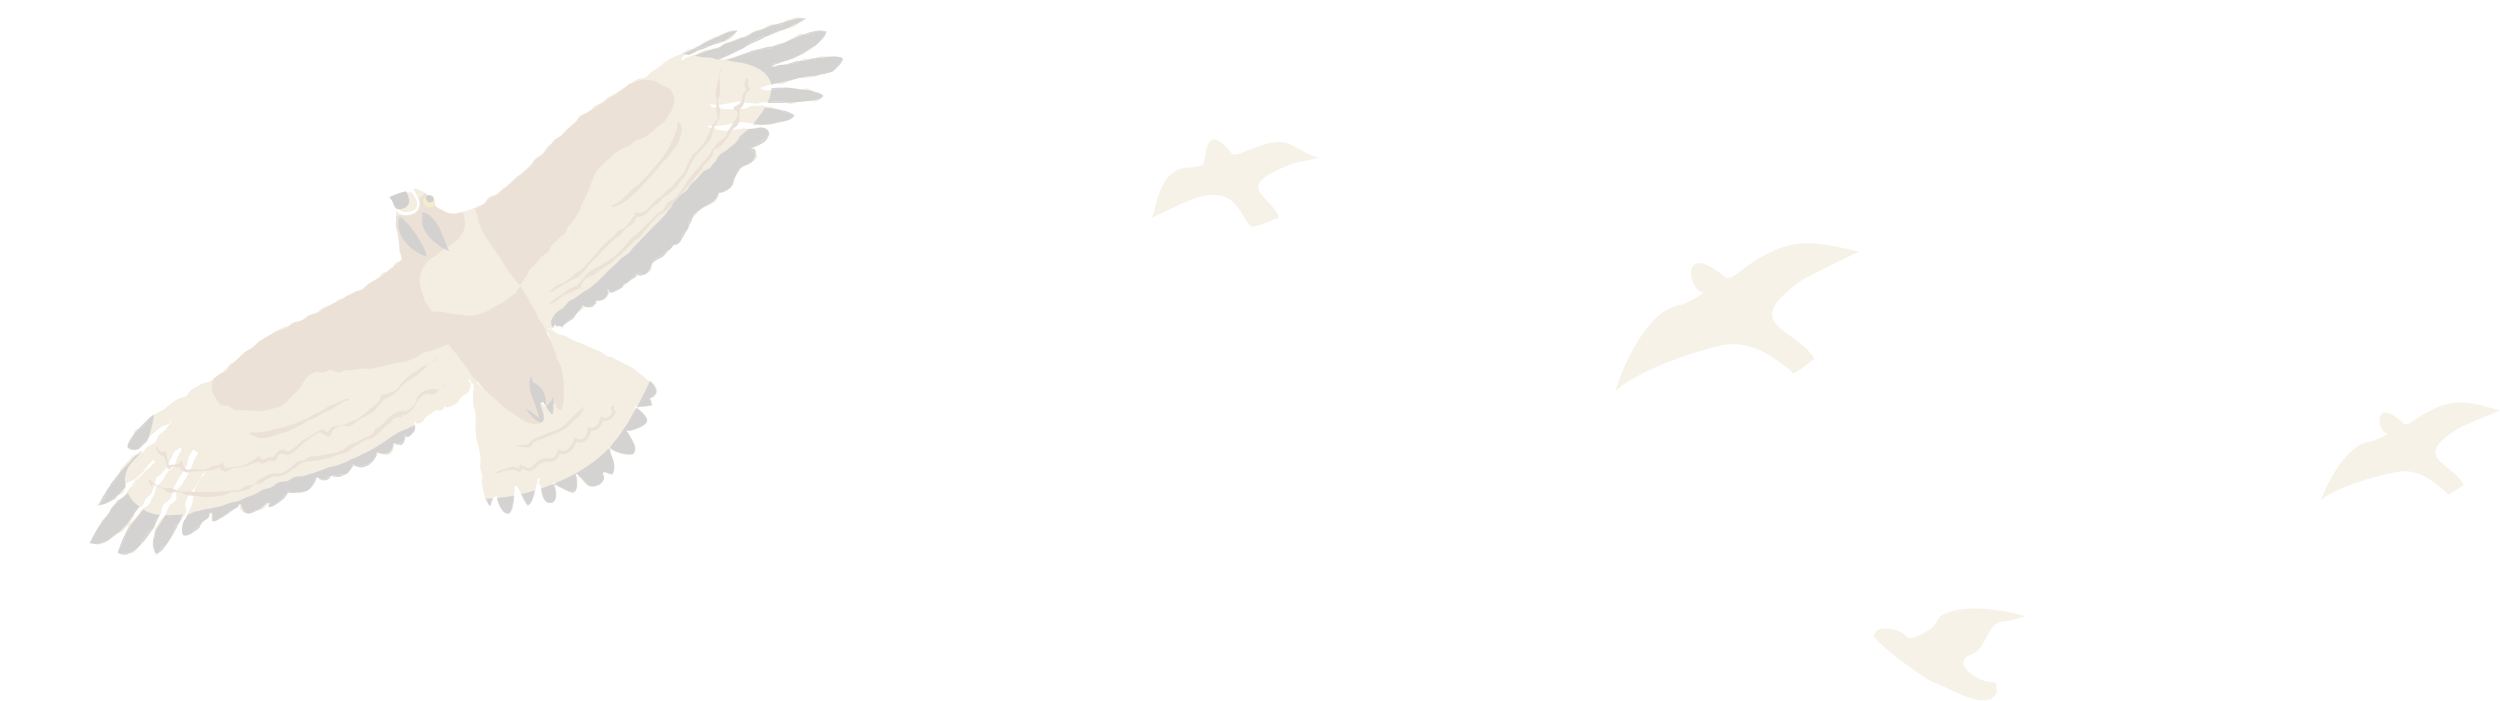 <svg xmlns="http://www.w3.org/2000/svg" xmlns:xlink="http://www.w3.org/1999/xlink" width="549.754" height="154.047" viewBox="0 0 549.754 154.047"><defs><clipPath id="a"><rect width="296.5" height="123.398" fill="none"/></clipPath><clipPath id="b"><rect width="190.532" height="86.662" fill="none"/></clipPath><clipPath id="c"><path d="M7.81,34.217a5.819,5.819,0,0,0-1.038.924,3.587,3.587,0,0,0,1.276-.526,12.257,12.257,0,0,0,1.231-.893c-.5.255-1.086.266-1.469.5M6.761,31.687a4.52,4.52,0,0,0-.718,1.884,3.273,3.273,0,0,0,.041,1.164c.045-.333.132-.742.169-1.144a4.1,4.1,0,0,1,.662-1.808,3.249,3.249,0,0,0,.311-.8c-.169.24-.322.478-.465.705m5.217-.844c-.441.439-.7,1.045-1.138,1.445-.35.318-.653.668-.967.971.348-.264.714-.541,1.062-.857.441-.4.874-.839,1.313-1.276.264-.262.526-.523.783-.792a2.915,2.915,0,0,0-1.053.508" transform="translate(-6.014 -30.335)" fill="none"/></clipPath></defs><g transform="translate(-128 -1603.367)"><g transform="translate(103.02 -199.984)" opacity="0.2"><g transform="translate(278.234 1834)"><g clip-path="url(#a)"><path d="M115.024,26.5c-7.117-6.694-5.955,2.055-3.708,2.06.619,0-2.863,1.7-3.722,1.789-5.915.6-10.368,11.3-10.862,12.835,4.392-3.384,13.834-5.684,16.817-6.16,4.769-.776,8.164,2.268,10.748,4.567.375.322-.359,1.148,3.81-1.728-2.98-5.256-11.591-5.71-1.4-12.29.795-.5,7.885-3.483,9.379-4.054-7.156-1.962-10.878-3.554-19.518,2.579-.354.253-1.348.582-1.539.4" transform="translate(160.421 36.093)" fill="#d8bd8d" fill-rule="evenodd"/><path d="M17.761,3.28c-6.186-7.717-5.572.385-6.4,2.039-.263.526-2.1.872-3.11.872C1.364,6.186.989,15.894,0,17.29c5.923-2.762,9.57-4.918,13.087-5.078,5.636-.266,6.335,4.41,8.656,6.84.314.346.734.428,6.266-1.872C26.05,11.92,17.365,10.662,30.747,5.444c1.029-.4,4.126-.952,5.971-1.35-7.6-2.555-5.6-5.984-17.1-1.037-.471.2-1.7.415-1.853.223" transform="translate(0 0)" fill="#d8bd8d" fill-rule="evenodd"/><path d="M62.677,16.211c-10.538-8.858-8.193,3.328-5.04,3.164.861-.043-3.879,2.613-5.072,2.8-8.254,1.287-13.622,16.652-14.193,18.84,5.886-5.083,18.957-9.033,23.1-9.932,6.625-1.436,11.657,2.571,15.477,5.6.532.423-.412,1.643,5.189-2.693-4.615-7.164-16.729-7.154-2.969-17.149,1.061-.774,10.769-5.495,12.814-6.409C81.783,8.209,76.434,6.26,64.8,15.522c-.476.38-1.853.92-2.124.689" transform="translate(63.635 14.238)" fill="#d8bd8d" fill-rule="evenodd"/><path d="M69.783,44.679c-1.308.6-2.475.859-2.967.162-1.047-1.5-6.444-2.619-6.9-.33-1.877.354,10.8,9.732,13,10.546,3.754,1.4,10.785,5.755,13.119,3.2,1.257-.891.6-2.06.545-3.238-3.762.423-10.227-4.32-5.389-6.138,3.631-1.358,3.427-7.329,7.239-7.2a40.771,40.771,0,0,0,4.538-1.17c-3.552-1.071-10.445-2.424-15.432-1.252-5.755,1.353-1.707,2.637-7.757,5.42" transform="translate(99.05 64.355)" fill="#d8bd8d" fill-rule="evenodd"/></g></g><g transform="matrix(0.951, -0.309, 0.309, 0.951, 24.98, 1862.229)"><g clip-path="url(#b)"><path d="M53.106,18.406c.632-.184,1.194-.545,1.808-.757a2.711,2.711,0,0,1,1-.069,2.511,2.511,0,0,0,1.036-.084c.612-.242,1.2-.562,1.793-.824s1.043-.867,1.629-1.149,1.187-.552,1.767-.846,1.066-.787,1.644-1.088,1.3-.32,1.871-.621,1.036-.811,1.614-1.114,1.289-.327,1.871-.623,1.291-.3,1.88-.582,1.1-.7,1.7-.96,1.153-.584,1.761-.824S75.479,7.833,76.1,7.619a2.434,2.434,0,0,1,1.043-.026,2.592,2.592,0,0,0,1-.009c.584-.169,1.034-.828,1.624-1S81,6.458,81.6,6.293s1.138-.467,1.728-.629,1.211-.214,1.8-.372,1.2-.264,1.793-.417,1.185-.316,1.782-.465,1.174-.374,1.771-.519a2.165,2.165,0,0,1,.971.082,2.2,2.2,0,0,0,.965.084c.6-.141,1.116-.621,1.717-.755s1.181-.355,1.782-.48,1.14-.584,1.741-.7,1.209-.266,1.815-.379,1.242-.069,1.847-.171,1.2-.34,1.806-.433a2.3,2.3,0,0,1,.96.145,2.357,2.357,0,0,0,.941.147c.645-.087,1.3-.645,2.072-.776C107.7.546,108.349.46,109,.358a3.455,3.455,0,0,1,1.038.061,3.815,3.815,0,0,0,.932.071c.66-.061,1.3-.506,1.916-.489a7.486,7.486,0,0,1,1.882.51,9.069,9.069,0,0,1-1.624,1.12,12.724,12.724,0,0,1-1.944.381.78.78,0,0,1-.43-.225.778.778,0,0,0-.43-.227c-.7.019-1.408.24-2.115.266a4.937,4.937,0,0,1-1.045-.115,4.471,4.471,0,0,0-1.1-.112c-.712.045-1.384.575-2.079.655a3.545,3.545,0,0,1-1.047-.093,3.187,3.187,0,0,0-1.133-.076c-.21.035-.621.662-.824.707.251.428.781,0,.993-.039a21.184,21.184,0,0,1,2.286-.112c.727-.043,1.479-.216,2.247-.238a2.912,2.912,0,0,1,.781.125,2.8,2.8,0,0,0,.8.123,2.776,2.776,0,0,1,.774.121,2.515,2.515,0,0,0,.826.119c.53-.048,1.021-.463,1.536-.549.6-.019,1.218-.069,1.821-.1s1.218-.024,1.81-.067a1.178,1.178,0,0,1,.7.154,1.18,1.18,0,0,0,.7.151c.66-.05,1.272-.69,1.921-.735a7.384,7.384,0,0,1,1.025.022,8.216,8.216,0,0,0,.95.026c.655-.037,1.309-.27,1.957-.286s1.306.727,1.957.738a2.312,2.312,0,0,0,.965-.3,2.179,2.179,0,0,1,1.014-.292c.649.045,1.326.039,1.975.13s1.211.658,1.854.794l.1.147a12.98,12.98,0,0,1-1.642.433c-.536.112-1.084.363-1.637.43a3.03,3.03,0,0,1-.885-.074,3.267,3.267,0,0,0-.811-.08,4.975,4.975,0,0,1-.859-.039,5.39,5.39,0,0,0-.811-.039c-.7.035-1.384.357-2.089.413a3.263,3.263,0,0,1-1.038-.156,2.79,2.79,0,0,0-1.133-.143c-.876.145-1.711.385-2.544.534-.668.123-1.274.541-1.934.651s-1.345.041-2.016.128-1.293.474-1.977.519c-.655.045-1.1-.3-1.8-.3.649.714.653.508,1.64.686a9.706,9.706,0,0,0,1.931.125c.668-.026,1.33-.026,1.988-.041s1.317.216,1.979.229,1.3,0,1.97.058c.647.061,1.257.292,1.923.413a1.814,1.814,0,0,0,.932-.218,2.341,2.341,0,0,1,.861-.229c.554,0,1.142.234,1.752.193.567-.039,1.133-.314,1.73-.366.658-.058,1.309-.32,1.96-.363.675-.043,1.36.683,1.992.694a6.236,6.236,0,0,0,.815-.058,3.469,3.469,0,0,1,1.136-.022,4.284,4.284,0,0,1,1.793.686c-.223.452-.751.709-1.356,1.079a8.837,8.837,0,0,1-1.486,1.049,17.653,17.653,0,0,1-1.724.59,3.057,3.057,0,0,1-.958.045,3.634,3.634,0,0,0-.882.022c-.595.117-1.142.53-1.732.61a3.25,3.25,0,0,1-.98-.063,3.514,3.514,0,0,0-.839-.076c-.629-.039-1.244-.03-1.847-.045-.64-.013-.939-.089-1.529-.074.532.809.528.454,1.544.686a7.1,7.1,0,0,0,1.873.469c.569.037,1.125.117,1.7.175a2.214,2.214,0,0,0,.88-.173,2.092,2.092,0,0,1,.906-.171c.577.078,1.066.729,1.627.824a2.348,2.348,0,0,0,.891-.087,2.193,2.193,0,0,1,.9-.08l.378.03c.6.125,1.456.521,2.269.759,1.021.3,2.029.766,2.1,1.209.024.154-.344.366-1.646,1.105-.526.3-.988.844-1.652.889a10.946,10.946,0,0,1-1.886-.324,3.06,3.06,0,0,0-.945.106,2.667,2.667,0,0,1-1,.1c-.621-.1-1.174-.288-1.709-.344-.608-.061-1.183-.487-1.793-.541a4.87,4.87,0,0,0-.937.043,4.847,4.847,0,0,1-.917.045,5.669,5.669,0,0,0-.937.032,5.931,5.931,0,0,1-.917.032c-.612-.045-1.185-.56-1.789-.6-.3-.024-.586-.074-.889-.1a10.247,10.247,0,0,0-2.293.076,2.8,2.8,0,0,0,2.143,1.12,13.392,13.392,0,0,1,1.624.337,2.347,2.347,0,0,0,.857.032,2.129,2.129,0,0,1,.934.056c.539.212.993.634,1.51.863.541.24,1.047.521,1.546.755a1.073,1.073,0,0,0,.571.022,1.048,1.048,0,0,1,.541.015c.718.327,1.008,1.157,1.436,1.441,1.027.677,1.614,1.084,1.551,1.276a2.166,2.166,0,0,1-1.9.653c-.482-.03-1.055-.487-1.774-.64-.608-.128-1.222-.249-1.83-.4a3.6,3.6,0,0,0-.932-.056,3.471,3.471,0,0,1-.975-.069c-.6-.162-1.012-1.025-1.611-1.2s-1.2-.329-1.8-.51-1.233-.255-1.83-.441-1.283-.076-1.873-.262c-.647-.205-1.244-.586-1.9-.792s-1.218-.712-1.875-.911-1.425-.045-2.087-.234-1.378-.167-2.042-.34-1.267-.532-1.934-.683c.089.924.491.751,1.43,1.237.508.264,1.1.588,1.685.85a13.876,13.876,0,0,0,1.836.541c.6.177,1.2.385,1.815.571a2.255,2.255,0,0,0,.995-.024,2.221,2.221,0,0,1,1.017-.017c.608.2,1.255.327,1.845.543.608.223,1.177.571,1.748.818.6.262,1.049.831,1.588,1.123.584.316.939.9,1.425,1.261a8.505,8.505,0,0,1,1.54,1.038,2.195,2.195,0,0,1-1.776.707,16.611,16.611,0,0,1-1.964-.324,4.633,4.633,0,0,0-.88.011,4.245,4.245,0,0,1-1.123-.015c-.627-.121-1.259-.4-1.921-.556-.439-.2-.813-.645-1.257-.809-.26-.1-.51-.2-.753-.294-.547-.218-1.073-.582-1.631-.744s-1.159-.292-1.724-.422a4.022,4.022,0,0,0-.915-.063,4.023,4.023,0,0,1-.859-.05c-.867-.182-1.7-.335-2.524-.545-.746-.231-1.155-.456-1.555-.565a1.746,1.746,0,0,0,1.4,1.032c.19.061.29.465.5.53.6.188,1.136.623,1.741.809s1.293.117,1.9.3,1.285.173,1.893.346,1.177.53,1.776.688c.627.164,1.3.141,1.9.281.988.472,1.566,1.127,1.28,1.934-.145.413-.824.5-2.009.893a8.88,8.88,0,0,1-2.126.727,1.08,1.08,0,0,1-.327-.048c-.195-.048-.392-.1-.461.028-.115.2.058.575.154.785.3.675.939,1.127.768,1.479-.29.571-1.4.893-2.329,1.1a7.307,7.307,0,0,0-1.947.37,8.927,8.927,0,0,0-1.981,1.657,12.456,12.456,0,0,1-1.071,1.224,3.241,3.241,0,0,1-1.4.783A3.515,3.515,0,0,1,100.1,33.2l-.2.123-.037.162a3.493,3.493,0,0,1-1.821,1.434,19.762,19.762,0,0,1-2.269.281,10.3,10.3,0,0,0-2.42,1.131c-.428.238-1.164.253-1.622.679-.389.361-.327,1.248-.735,1.665-.387.394-1.257.316-1.659.692-.437.407-.474,1.283-.9,1.553a1.972,1.972,0,0,1-1.661.009l-.164.4-.087-.011c-.456.459-1.142.344-1.546.545a6.061,6.061,0,0,1-1.425.56,8.469,8.469,0,0,0-2.092.545c-.58.286-.56,1.345-.95,1.726a2.585,2.585,0,0,1-1.65.541c-.391.043-.653-.35-1.309-.82l-.413.242-.391-.167a5.071,5.071,0,0,1-1.293.77c-.547.247-.943.852-1.436.759l-.288-.552.19.634a1.459,1.459,0,0,1-1.3.391,3.447,3.447,0,0,0-.5.011,1.932,1.932,0,0,1-1.631-.249c-.167-.13-.221-.344-.428-.294s.249.456.158.649a2.45,2.45,0,0,1-1.492,1,2.128,2.128,0,0,1-1.594-.251L66.73,47.2l.19.575c-.134.288-.467.253-.783.218a1.529,1.529,0,0,0-.441-.009c-.5.1-1.129.37-1.737-.167l-.2-.586.065.774c-.437.484-1.28.333-1.739.575a9.529,9.529,0,0,1-1.471.852,12.238,12.238,0,0,0-1.428.391c-.417.188-.733.675-1.146,1.008l-.413-.59c-.2-.149-.675-.05-.794-.195l.022-.588-.283.363c-.316.21-.595.3-.761.43-.35.266-.112-.032-.59-.273-.112-.054-.212.054-.318.162-.084.087-.175.175-.277.175l-.2,0,.007.379-.807.288c-.078-.53.554-1.252.472-1.769s-.231-1.04-.318-1.551c-.091-.528-.714-.954-.8-1.46-.125-.707-.331-1.376-.439-2.022s.037-1.306-.106-1.936-.387-1.226-.552-1.849-.069-1.319-.249-1.934-.069-1.33-.251-1.942c-.162-.539-1.1-.852-1.265-1.4s.013-1.192-.138-1.741-.363-1.088-.5-1.639c-.158-.658-.223-1.421-.439-2.189-.167-.6,0-1.322-.164-1.968-.162-.623-.337-1.235-.467-1.873s-.314-1.252-.381-1.888a12.472,12.472,0,0,1-.253-1.916,6.651,6.651,0,0,1,.487-1.841l-.188-.205.16-.29a2.061,2.061,0,0,1,.72,0,2.609,2.609,0,0,0,1-.03c.534-.156.941-.872,1.447-1.017a4.276,4.276,0,0,1,1.356-.125,2.077,2.077,0,0,0,.342,0" transform="translate(55.562 0.001)" fill="#c6a769"/><path d="M44.791,5.867a8.014,8.014,0,0,1,.435,1.763,2.422,2.422,0,0,1-.348,1.745c-.383.467-1.105.6-2.143.4a2.352,2.352,0,0,1-1.473-.751,3.477,3.477,0,0,1-.554-1.568A5.171,5.171,0,0,0,39.9,5.391c.547-.022,1.118,0,1.663.028s1.086.076,1.627.151,1.068.171,1.6.3" transform="translate(46.396 6.259)" fill="#c6a769"/><path d="M43.74,5.415a5.269,5.269,0,0,1,.128,1.441,2.272,2.272,0,0,1-.428,1.367,2.084,2.084,0,0,1-1.78.556c-1.293-.078-1.332-.744-1.4-1.646a3.237,3.237,0,0,0-.407-1.581A14.3,14.3,0,0,1,41.8,5.337a13.126,13.126,0,0,1,1.94.078" transform="translate(46.352 6.196)" fill="#1b1311"/><path d="M41.123,8.247a3.344,3.344,0,0,0,.683,1.389,3.088,3.088,0,0,0,1.665,1.036,3.968,3.968,0,0,0,1.518-.247A1.657,1.657,0,0,0,46.121,9.7a2.552,2.552,0,0,0,.53-1.949,9.484,9.484,0,0,0-.311-2.182l-.013-.234a2.579,2.579,0,0,1,1.421.934A5.027,5.027,0,0,1,48.877,7.51c.236.467.51.973.725,1.495.2.493-.052,1.177.167,1.616.242.489.824.718,1.153,1.068.491.521.841,1.146,1.4,1.425a6.469,6.469,0,0,0,1.986.253,10.459,10.459,0,0,0,1.953.255q1-.042,1.966-.154a8.706,8.706,0,0,0-.022,1.9,13.649,13.649,0,0,0-.056,1.912c.076.629.2,1.257.333,1.89s.433,1.218.593,1.832c.164.638,0,1.35.169,1.944.212.761.454,1.464.612,2.118.132.556.087,1.164.238,1.717s.835.963,1,1.512.275,1.11.437,1.65c.182.606.013,1.322.19,1.938s.738,1.116.9,1.73.123,1.289.264,1.91.21,1.261.314,1.886c.11.651.314,1.322.437,2.029.1.554.156,1.127.255,1.707.1.558.223,1.125.316,1.7.093.562.11,1.144.195,1.722-.052.208.022.205-.058.4l.273.236c.084.627.143,1.28.21,1.912s-.121,1.287-.078,1.916.437,1.257.452,1.886.048,1.293.024,1.921c-.024.645-.058,1.3-.13,1.921a18.936,18.936,0,0,1-.3,1.906,14.171,14.171,0,0,1-.6,1.838,11.033,11.033,0,0,1-1.056,1.616A8.267,8.267,0,0,1,61.9,61.49l.1-.115a2.43,2.43,0,0,1-.311-.664c-.184-.487-.045-.677-.567-.655s-.27.227-.413.729c-.089.311-.03.735-.249,1.03l-.3.123a6.085,6.085,0,0,1-.621-1.825c-.115-.426-.3-1.073-.467-1.534a.938.938,0,0,0-.893.149c-.026.331.3.893.3,1.274a4.3,4.3,0,0,1-.694,2.8c-.275.257-.77.056-1.328.017a3.107,3.107,0,0,1-1.715-.7,11.716,11.716,0,0,1-1.313-1.432c-.42-.459-1.242-.638-1.657-1.185-.389-.515-.748-1.092-1.12-1.65s-.744-1.114-1.086-1.672c-.353-.582-.539-1.252-.85-1.808-.346-.619-.74-1.174-1.017-1.715-.355-.7-.536-1.36-.74-1.83l-.019-.545-.275.123.087-.167c-.249-.588-.539-1.159-.772-1.756S45.773,47.2,45.55,46.6s-.673-1.114-.885-1.72-.632-1.136-.833-1.743-.2-1.28-.394-1.893-.543-1.168-.733-1.78-.307-1.25-.5-1.867l-.1-.223c-.18-.586-.344-1.181-.523-1.771s-.214-1.222-.385-1.815-.329-1.192-.487-1.787-.067-1.252-.21-1.851-.8-1.088-.926-1.691-.24-1.224-.331-1.832.281-1.283.225-1.893-.225-1.194-.251-1.774c-.028-.612-.037-1.2-.032-1.787,0-.61.119-1.2.154-1.782.037-.6-.279-1.226-.214-1.815s.463-1.14.554-1.73.329-1.14.441-1.733c.108-.573-.251-1.25-.125-1.843.121-.571.469-1.105.6-1.7.128-.567.493-1.138.629-1.735.015-.327-.311-.623-.106-.584" transform="translate(45.493 6.208)" fill="#c6a769"/><path d="M92.063,42.443a.526.526,0,0,1-.554.119.482.482,0,0,0-.173.052.5.5,0,0,1-.655-.188c-.255-.366.03-1.105-.4-1s.154.625.1,1.068a2.845,2.845,0,0,1-1.051,1.546c-.42.318-1.187.266-1.737.547-.517.266-.947.818-1.488.986-1.159.363-2.31.342-2.65-.017-.138-.151.149-.3-.054-.3s.013.071-.11.229c-.733.932-1.211.379-1.91.18-.454-.128-1,.294-1.644.446a3.172,3.172,0,0,0-1.391.534,1.545,1.545,0,0,1-1.849.493c-.2-.076-.26-.638-.443-.528s-.065.379-.093.593a2.223,2.223,0,0,1-1.049,1.748,1.57,1.57,0,0,1-1.488.177l-.456-.565.121.757c-.288.662-.865.6-1.278.681-.467.1-1.114.474-1.415.184-.177-.173.218-.407-.024-.359s-.058,0-.158.225c-.288.668-.766,1.464-1.4,1.635-.759.208-1.717-.413-2.477-.965-.164-.121-.082.006-.279.054a.352.352,0,0,1-.229-.039c-.1-.041-.186-.084-.24.024A2.56,2.56,0,0,1,64.732,52c-.43.264-.984.134-1.523.214a2.9,2.9,0,0,1-1.326-.026c-.482-.141-1.032-.082-1.363-.435l-.2.035-.391-.244c-.448.435-.733,1.231-1.317,1.43s-1.3-.415-1.91-.465a3.508,3.508,0,0,1-1.657-.4l-.32.281-.379-.268c-.848.666-1.313.608-2.085-.359-.151-.19-.225-.149-.467-.132a1.422,1.422,0,0,1-.167,0c-.154-.006-.266-.011-.361.145a3.788,3.788,0,0,1-.9,1.174,3.211,3.211,0,0,1-1.315.725,3.972,3.972,0,0,1-1.929-.249c-.61-.177-1.443-.039-2.037-.463l-.035-.054-.2-.292a13.843,13.843,0,0,0-1.4.781,10.293,10.293,0,0,1-1.758.893,2.338,2.338,0,0,1-2,.128l.264-.381c-.143-.184-.087-.169-.149-.154a.543.543,0,0,1-.18,0,5.491,5.491,0,0,1-1.276.69,1.466,1.466,0,0,1-1-.112,1.917,1.917,0,0,0-.8-.162c-.614.089-1.088.42-1.544.21a2.131,2.131,0,0,1-1.382-1.813c-.015-.247.56-.565.348-.692s-.344.266-.569.368c-.61.277-1.46.149-2.185.4a17.587,17.587,0,0,1-2.037.72c-.98.2-1.8.6-2.148.3-.069-.061-.164-.314.009-.943.143-.528.776-.878.316-1.174s-.333.645-.751.995c-.383.32-1.159.229-1.711.526a13.411,13.411,0,0,1-1.551.671c-.573.223-1,.837-1.505.945a2.48,2.48,0,0,1-1.8-.125c-.32-.3-.084-1.358.716-2.576.411-.629,1.2-1.11,1.756-1.836.376-.4.82-.878,1.283-1.412.4-.461.59-1.155,1.01-1.657s.539-1.239.932-1.72c.443-.539,1.038-.9,1.393-1.339.714-.88,1.538-.391,1.557-1.343-.474.355-1.11.824-1.616,1.278-.459.413-.932.846-1.4,1.313-.446.448-1.261.575-1.7,1.053s-.88.965-1.289,1.449c-.424.5-.175,1.564-.554,2.053-.528.565-1.161,1-1.62,1.5-.409.446-1.278.456-1.709.887s-.694,1.047-1.136,1.445c-.474.428-.861.917-1.309,1.272-.532.422-1.272.387-1.722.658-.746.448-1.278,1.4-1.622,1.242-.3-.136-.019-1.012.065-1.869a4.072,4.072,0,0,1,.662-1.808c.335-.532.357-1.432.831-1.986.493-.389,1-.82,1.5-1.244s1.161-.6,1.642-1.036.82-1,1.285-1.438,1.4-.409,1.854-.857.335-1.5.779-1.949c.461-.467,1.28-.569,1.713-1.021.461-.48,1.045-.82,1.466-1.272.461-.493.952-.919,1.358-1.363.472-.513.828-1.058,1.216-1.482.461-.5.956-.839,1.261-1.166.141-.145-.452-.636-.664-1.064l-.327.13c-.381.394-.833.705-1.226,1.088s-.465,1.107-.865,1.486-.809.742-1.2,1.114c-.519.487-1.136.885-1.661,1.386s-1.06.984-1.575,1.5-.709,1.313-1.2,1.849c-.437.474-1.611.517-2.327,1.2-.381.363-.484,1.066-.9,1.466-.391.383-.978.595-1.367,1s-.547,1.036-.9,1.451c-.463.366-1.239.294-1.694.621-.484.35-.913.7-1.378.993-.513.322-.8.941-1.285,1.181-.558.279-.995.815-1.5.965-.61.182-1.239-.383-1.748-.426-.725-.058-1.313-.032-1.75-.606.324-.463.867-.742,1.224-1.179s.738-.82,1.127-1.231.484-1.1.9-1.486.694-.98,1.131-1.35c.567-.329,1.257-.521,1.828-.891.556-.359,1.081-.766,1.637-1.155s1.443-.288,1.983-.688.932-1,1.46-1.41.757-1.222,1.276-1.635,1.213-.651,1.722-1.064c.532-.437,1.036-.88,1.538-1.291.517-.428,1.464-.487,2-.986s.882-1.259,1.348-1.72c.878-.869,1.084-.595,1.242-1.652a7.431,7.431,0,0,0-1.611.437c-.506.27-.811.928-1.306,1.28-.469.333-.731.932-1.194,1.317-.448.374-1.032.586-1.475.986s-1.278.359-1.711.759-.493,1.133-.9,1.5c-.428.387-.681.96-1.094,1.3a15.232,15.232,0,0,1-1.514.792c-.463.307-.764.854-1.224,1.172s-1.27.138-1.722.467-.6,1.058-1.045,1.4-.841.77-1.27,1.129c-.6.348-1.231.7-1.813.982-.634.309-1.464.091-2.068.307a12.753,12.753,0,0,1-1.858.8,6.5,6.5,0,0,1-2.037.123c-.673-.11-.969-.569-1.5-.988.428-.428.565-.848,1.036-1.276.45-.411.908-.835,1.4-1.244.469-.391.865-.9,1.365-1.291.484-.376,1.242-.4,1.752-.776s.772-1.053,1.293-1.41,1.261-.27,1.791-.61a14.293,14.293,0,0,0,1.555-.813c.517-.229.859-.857,1.393-1.144.51-.277,1.047-.5,1.551-.811s1.038-.571,1.518-.889c.515-.342,1.06-.59,1.512-.911.534-.379,1.265-.394,1.674-.7.852-.638,1.352-.413.906-1.161-.625.264-.919.482-1.538.766s-1.081.876-1.691,1.177-1.246.536-1.845.854-1.559,0-2.152.329-.794,1.345-1.373,1.694S8.771,41.64,8.2,42a12.385,12.385,0,0,1-1.847.675,7.45,7.45,0,0,1-2.405-.071c.435-.463,1.6-.668,2.048-1.09s.578-1.239,1.058-1.633,1.25-.428,1.756-.8.88-.917,1.406-1.257.82-1.075,1.36-1.391,1.084-.662,1.639-.956,1.1-.625,1.665-.9a1.7,1.7,0,0,1,1.01-.006,1.712,1.712,0,0,0,1,0c.56-.054,1-.707,1.614-.915a15.866,15.866,0,0,0,1.813-.372c.547-.257.874-.967,1.4-1.252.552-.3,1.183-.424,1.683-.709.6-.34,1.079-.783,1.542-1.023.225-.1.275-.236.244-.766-.208.087-.052.517-.3.647-.712.333-1.715.041-2.429.359s-1.477.556-2.189.869c-.64.281-1.2.742-1.849,1.03s-1.211.733-1.854,1.03a2.7,2.7,0,0,1-1.514-.167c-.716-.411-.841-.876-.831-1,.037-.446.867-.7,1.54-1.25.441-.361.629-1.242,1.239-1.609.53-.32,1.436-.039,2.031-.342.58-.294.98-.969,1.566-1.229.623-.275,1.317-.311,1.886-.526.608-.229,1.283-.158,1.884-.342s1.161-.513,1.774-.666,1.2-.43,1.821-.56a3.812,3.812,0,0,1,.982-.026,4.053,4.053,0,0,0,.945-.019c.621-.112,1.123-.919,1.756-1.03.735-.125,1.471-.32,2.226-.459A4.388,4.388,0,0,1,35,24.242a4.154,4.154,0,0,0,1.194-.026c.623-.134,1.319-.056,1.925-.247s1.081-.789,1.674-1.017,1.058-.753,1.639-1a1.991,1.991,0,0,1,1.032-.017,1.949,1.949,0,0,0,1.027-.019c.636-.279,1.125-.9,1.771-1.172s1.347-.37,2-.612,1.187-.859,1.858-1.047a19.99,19.99,0,0,1,2.109-.177c.681-.112,1.3-.608,1.988-.712s1.378-.158,2.059-.255a2.547,2.547,0,0,1,1.081.18,2.584,2.584,0,0,0,1.071.18c.686-.093,1.324-.48,2-.571.614-.084,1.211-.309,1.828-.394s1.224-.2,1.843-.29,1.183-.478,1.8-.571a4.864,4.864,0,0,1,.924-.019,4.834,4.834,0,0,0,.954-.024c.614-.1,1.181-.463,1.8-.569a1.968,1.968,0,0,1,.98.208,1.9,1.9,0,0,0,.995.208c.61-.117,1.192-.4,1.8-.53s1.213-.294,1.821-.437,1.155-.508,1.758-.666a3.529,3.529,0,0,1,.926-.067,3.37,3.37,0,0,0,.973-.08c.595-.173,1-.978,1.6-1.17a2.262,2.262,0,0,1,.965,0,2.184,2.184,0,0,0,1-.013c.584-.208.952-1,1.534-1.233a2.146,2.146,0,0,1,.846-.1,2.053,2.053,0,0,0,.885-.117c-.037.6.065,1.036.058,1.663,0,.6-.05,1.222-.022,1.858.026.6.42,1.185.478,1.823.058.619-.534,1.319-.441,1.94s.3,1.226.42,1.838.143,1.257.288,1.864.439,1.183.6,1.787.865,1.053,1.038,1.652.353,1.2.532,1.8.169,1.25.35,1.841l-.173.307c.184.6.748,1.075.934,1.668s-.093,1.337.1,1.927.372,1.192.567,1.78.7,1.079.9,1.668.66,1.081.874,1.663.379,1.179.6,1.756.108,1.289.346,1.86Z" transform="translate(0.166 13.793)" fill="#c6a769"/><path d="M5.611,26.295c.565-.322,1.127-.636,1.7-.945s1.164-.608,1.75-.9c-.549.327-1.12.668-1.707.982s-1.157.586-1.748.863" transform="translate(6.525 28.433)" fill="#1a1718"/><path d="M73.879,55.336c-.337.2-1.051-.1-1.694-.4a9.173,9.173,0,0,1-1.464-.792,7.034,7.034,0,0,1-1.265-1.1c-.322-.417-.084-1.248-.391-.82-.48.664-.115.718-.08,1.538.028.541.067,1.086.05,1.611a5.27,5.27,0,0,1-.2,1.6,2.794,2.794,0,0,1-1,1.267l-.422-.472c-.3-.221-.683-.212-.844-.476a.945.945,0,0,1-.275-.039c-.171-.043-.3-.087-.43.1a1.529,1.529,0,0,1-.052,1.339,2.423,2.423,0,0,1-2,.869,2.517,2.517,0,0,1-1.609-.459,4.467,4.467,0,0,1-.863-1.425,6.862,6.862,0,0,0-.606-1.36c-.218-.3-.019-.766-.383-.692s.112.45.028.813a10.3,10.3,0,0,1-.53,1.616A1.492,1.492,0,0,1,58.7,59.136c-.476.117-.95-.34-1.6-.98-.476-.469-1.008-.98-1.447-1.495-.316-.37-.283-.913-.735-.735s.208.543.227,1.03a5.553,5.553,0,0,1-.3,1.629,2.316,2.316,0,0,1-.954,1.3,1.377,1.377,0,0,1-1.453-.227,2.336,2.336,0,0,1-.692-1.834,13.315,13.315,0,0,1,.409-1.942c.024-.273-.21-.523-.2-.692.024-.472.731-.945.292-1.127s-.389.545-.707.9a9.949,9.949,0,0,0-1.03,1.711,10.581,10.581,0,0,1-.986,1.345A3.617,3.617,0,0,1,48.06,59.1a8.8,8.8,0,0,1-.571-2.016,8.048,8.048,0,0,0-.236-2.455c-.151-.322-.11-.588-.467-.586s-.18.331-.331.655c-.106.229-.3.513-.45.874-.167.415-.433.908-.677,1.432a9.742,9.742,0,0,1-.709,1.4c-.389.56-.7.874-1.127.8-.515-.087-.794-.426-.995-1.017a5.726,5.726,0,0,1-.383-1.557,11.67,11.67,0,0,1,.13-1.728,1.386,1.386,0,0,0-1.293.428,4.519,4.519,0,0,0-.556,1.06l-.273.009a6.916,6.916,0,0,1-.463-1.668A15.071,15.071,0,0,1,39.817,53c.054-.558.063-1.149.16-1.722s.5-1.079.614-1.635c.121-.575.017-1.19.138-1.728.205-.926.705-1.739.833-2.492.1-.612.125-1.255.24-1.9.112-.612-.041-1.289.082-1.927.119-.612.268-1.235.4-1.869.128-.608.467-1.183.612-1.813.141-.61.407-1.2.565-1.828.154-.608-.048-1.324.123-1.949.164-.6.337-1.22.521-1.838s.5-1.181.7-1.8c.193-.6.5-1.09.714-1.707.212.433.311,1,.677,1.7.275.515.6,1.084.947,1.683.307.539.924.928,1.274,1.492.337.543.536,1.185.9,1.72s.764,1.056,1.157,1.549a17.642,17.642,0,0,0,1.324,1.4A10.412,10.412,0,0,0,53.191,39.7a3.889,3.889,0,0,0,1.81.709,2.512,2.512,0,0,0,1.849-.433,3.163,3.163,0,0,0,.673-2.141,3.991,3.991,0,0,0,1.025,1.579c.18.19-.041.43.216.381s.288-.061.387-.3a2.8,2.8,0,0,1,.407-.593l.071-.731.195.407.443.433c.1.225-.123.459.117.506s.2-.18.376-.353a9.512,9.512,0,0,0,1.356-1.365,11.167,11.167,0,0,0,.69-1.8,12.991,12.991,0,0,0,.662-1.771,16.539,16.539,0,0,0,.513-1.832c.1-.614.255-1.248.3-1.89.041-.623-.329-1.272-.329-1.912s-.026-1.25-.058-1.888.32-1.291.262-1.925-.329-1.233-.407-1.86c.4.366.911.621,1.341,1,.413.363.686.908,1.118,1.287.42.361.975.58,1.408.954.513.443.9,1.038,1.415,1.486s1.075.846,1.585,1.3,1.023.915,1.527,1.376,1.06.869,1.549,1.337.833,1.107,1.3,1.585c.138.143.526.156.763.4.329.322.757.77,1.261,1.28.387.391.846.8,1.283,1.263.4.426.813.878,1.218,1.341s.666,1.032,1.034,1.5c.387.493.632,1.062.947,1.538.366.554.978.924,1.187,1.417a2.974,2.974,0,0,1,.249,1.875,2.007,2.007,0,0,1-1.691,1.075l-.3-.045-.149.342a1.345,1.345,0,0,1,.05.634l.138.671a11.269,11.269,0,0,1-2.706-.733c-.474-.136-.677-.532-.958-.125s.281.37.573.768a6.538,6.538,0,0,1,.647,1.443c.225.554.575,1.125.316,1.553-.331.539-1.252.653-2.185.744a9.075,9.075,0,0,1-2.314.05c-.231-.037-.376-.4-.543-.238s.283.3.322.53a7.729,7.729,0,0,0,.013.854,11.226,11.226,0,0,1,.409,2,2.155,2.155,0,0,1-.681,1.97" transform="translate(46.12 26.65)" fill="#c6a769"/><path d="M42.059,32.315c-.182-.6-.309-1.22-.461-1.841s-.387-1.218-.48-1.838a13.979,13.979,0,0,1-.022-1.9,9.2,9.2,0,0,1,.108-1.871,6.216,6.216,0,0,1,.655-1.737,5.308,5.308,0,0,1,1.064-1.512,6.4,6.4,0,0,1,1.538-1.064,10.586,10.586,0,0,1,1.817-.623c.621-.184,1.211-.474,1.843-.612s1.272-.311,1.886-.467a11.659,11.659,0,0,0,1.815-.642,5.3,5.3,0,0,0,1.553-1.066,4.352,4.352,0,0,0,1.192-1.473,6.917,6.917,0,0,0,.443-1.88,8.639,8.639,0,0,0,.056-1.1,7.916,7.916,0,0,1-1.585-.16,5.874,5.874,0,0,1-1.456-.677,5.628,5.628,0,0,1-1.2-1.045,5.2,5.2,0,0,1-.995-1.19c-.216-.437-.344-.956-.547-1.445a18.364,18.364,0,0,0-.753-2.012,8.554,8.554,0,0,0-1.646.6,2.811,2.811,0,0,1-.675,2.072,1.949,1.949,0,0,1-1.2.833,4.557,4.557,0,0,1-1.523-.093,3.4,3.4,0,0,1-1.67-.655,4.3,4.3,0,0,1-.952-.015c-.143.632-.42,1.161-.549,1.763-.138.629-.164,1.265-.286,1.873-.123.627-.227,1.244-.327,1.86s-.242,1.235-.316,1.86-.205,1.239-.247,1.873c-.043.616.074,1.246.067,1.886-.009.614-.071,1.239-.043,1.886.026.612-.037,1.248.024,1.9.056.612.091,1.235.184,1.847s.257,1.209.379,1.817.411,1.168.554,1.769.164,1.229.324,1.826.3,1.2.474,1.791.335,1.192.513,1.782.344,1.185.523,1.771l.013.247c.2.671.565,1.306.772,1.973a3.169,3.169,0,0,0,.461-2.141,11.888,11.888,0,0,0-.709-2.081c-.257-.766-.443-1.518-.616-2.083" transform="translate(45.507 7.165)" fill="#a06a34"/><path d="M33.334,32.83c.545-.3,1.112-.48,1.562-.774.513-.335.891-.789,1.343-1.077a9.94,9.94,0,0,1,1.419-1.019,5.485,5.485,0,0,1,1.73-.37c.506-.024,1.036.428,1.672.556.582.119,1.263-.136,1.826.052s.956.831,1.51,1.032,1.254-.058,1.821.108a11.183,11.183,0,0,0,1.676.422c.634.087,1.259.257,1.89.353s1.216.523,1.849.619,1.285.061,1.919.147,1.274.121,1.91.19,1.274.132,1.912.18,1.27.288,1.912.3,1.285-.1,1.927-.117,1.244-.448,1.886-.513c.474-.048,1.283.065,2.156.058.7,0,1.449-.028,2.143-.078a6.568,6.568,0,0,0,2.1-.26c-.242-.774-.642-1.514-.882-2.295l.212-.318c-.182-.593-.735-1.075-.915-1.672s-.21-1.239-.383-1.841-.463-1.168-.623-1.771-.18-1.246-.322-1.851-.4-1.2-.523-1.806-.247-1.233-.34-1.847-.123-1.254-.18-1.873c-.061-.636.26-1.276.234-1.877-.028-.634-.151-1.239-.147-1.841.006-.629-.043-1.291-.007-1.9-.575.249-1.177.545-1.754.772s-1.183.394-1.767.6-1.118.593-1.709.781-1.246.208-1.841.381-1.216.277-1.817.433-1.136.61-1.739.753-1.3-.087-1.9.043-1.235.169-1.845.286-1.2.353-1.81.461-1.235.156-1.847.255-1.216.3-1.83.389-1.211.344-1.828.43-1.278-.154-1.893-.069-1.183.482-1.793.567c-.675.091-1.4-.143-2.085-.048s-1.315.554-2,.651-1.41-.074-2.094.03-1.367.24-2.05.355a19.585,19.585,0,0,0-2.014.61c-.671.188-1.3.484-1.957.725s-1.41.238-2.05.508-1.27.6-1.9.878c-.521.231-1.017.53-1.546.755s-.954.7-1.49.911-1.187.1-1.733.279-1.077.426-1.633.569a8.673,8.673,0,0,0-1.025,2.249,4.4,4.4,0,0,0,.266,1.813,3.683,3.683,0,0,0,.476,1.761c.366.439,1.081.534,1.62.915.467.329.733,1.036,1.289,1.378a19.5,19.5,0,0,0,1.9.59A15.4,15.4,0,0,0,24,33.5a12.678,12.678,0,0,0,1.834.6,10.67,10.67,0,0,0,1.923.175,10.685,10.685,0,0,0,1.983.138,12.156,12.156,0,0,0,1.884-.612,14.914,14.914,0,0,0,1.713-.973" transform="translate(19.344 13.669)" fill="#a06a34"/><path d="M63.669,30.921c-.132-.123-.017-.316-.032-.668-.082-.58-.156-1.168-.247-1.735s-.413-1.105-.508-1.663c-.1-.578-.087-1.164-.182-1.715-.125-.707-.4-1.367-.508-2.018-.082-.491-.112-.991-.221-1.482s-.26-.956-.381-1.443c-.169-.487-.21-1.11-.4-1.575A8.662,8.662,0,0,1,59.707,19.8a14.443,14.443,0,0,1-1.72.532c-.556.2-1.1.465-1.691.612s-1.2.16-1.782.257c-.606.1-1.179.4-1.754.454-.629.058-1.246.076-1.8.078a10.424,10.424,0,0,1-2.018-.171,11.773,11.773,0,0,1-1.847-.811,18.616,18.616,0,0,1-1.8-.82c-.6-.3-1.17-.629-1.761-.941s-1.237-.5-1.847-.772a12.6,12.6,0,0,0-1.817-.569c.162.608.19,1.157.366,1.765s.558,1.153.738,1.758.089,1.289.273,1.888l.177.2c.188.616.409,1.22.6,1.83s.331,1.244.523,1.851.556,1.168.757,1.774.389,1.22.6,1.826.424,1.207.645,1.8.229,1.283.463,1.875.651,1.116.9,1.7l.065.08-.052.032.214.467c.2.469.417,1.114.772,1.81.275.536.636,1.1.982,1.717.309.554.705,1.092,1.058,1.672.34.56.586,1.194.954,1.745s.9,1,1.287,1.521c.417.549.744,1.142,1.166,1.6a10.873,10.873,0,0,0,1.447,1.356,3.4,3.4,0,0,0,1.787.746,1.589,1.589,0,0,0,1.246-.277c.567-.526.435-1.687.441-2.708,0-.379.084-.841.11-1.172a.676.676,0,0,1,.755-.069c.169.461.2.991.316,1.417a7.031,7.031,0,0,0,.664,1.953l.3-.45c.221-.294.53-.528.619-.839.143-.5-.3-.9.221-.917s.123.4.307.891a3.079,3.079,0,0,0,.391.7l.327.273a9.425,9.425,0,0,0,1.118-1.59,11.583,11.583,0,0,0,.6-1.815,13.685,13.685,0,0,0,.582-1.793A17.73,17.73,0,0,0,64,40.425c.071-.619.221-1.25.244-1.895.024-.625-.242-1.263-.257-1.906s.106-1.27.063-1.906-.106-1.265-.175-1.9-.123-1.272-.208-1.9" transform="translate(46.356 20.522)" fill="#a06a34"/><path d="M92.193,2.24a12.816,12.816,0,0,0-1.925-.277c-.582.143-1.213-.013-1.793.134s-1.107.506-1.685.658-1.125.43-1.7.586-1.194.171-1.767.327-1.131.42-1.7.58-1.153.307-1.724.469-1.187.158-1.754.32c-.629.182-1.283.3-1.895.508s-1.14.686-1.741.924-1.2.5-1.8.759-1.138.632-1.722.913-1.326.262-1.9.556-1.043.831-1.618,1.131-1.088.712-1.657,1.012-1.315.292-1.895.595-1.03.839-1.614,1.136-1.239.433-1.83.716-1.261.368-1.86.634-1.159.584-1.769.826-1.177.56-1.8.774-1.177.616-1.81.8a6.681,6.681,0,0,0-1.678.147c-.506.145-.991.584-1.527.74-.616.18-1.181.389-1.588.51l-.273-.123-.244.052a7.846,7.846,0,0,0-.037,1.986,12.052,12.052,0,0,0-.154,1.955c.069.634.143,1.3.275,1.942s.366,1.261.528,1.884c.167.647.335,1.28.5,1.884.216.768.545,1.464.7,2.124.132.549.247,1.105.4,1.655s.218,1.129.379,1.676.456,1.051.619,1.588c.225.761.469,1.415.692,2.189,1-.035.705.279.755-.177.485-.368.809-.634,1.311-.973s.811-.978,1.324-1.3,1.114-.513,1.637-.82,1.014-.671,1.542-.969,1.209-.322,1.737-.619.889-.887,1.412-1.187,1.112-.5,1.631-.809,1.187-.389,1.7-.72.857-.9,1.35-1.252,1.047-.619,1.521-1A18.37,18.37,0,0,0,69.3,25.487c.45-.45.8-1.034,1.244-1.527.43-.478.965-.882,1.393-1.378s.822-1.021,1.257-1.505.789-1.056,1.239-1.514c.469-.476.837-1.047,1.324-1.458a12.153,12.153,0,0,1,1.7-.975,7.628,7.628,0,0,1,1.763-.744c.575-.177,1.073-.612,1.655-.764s1.149-.379,1.735-.515,1.226-.03,1.813-.162,1.125-.467,1.711-.6,1.254.076,1.832-.074,1.168-.314,1.743-.489,1.081-.562,1.646-.77,1.179-.288,1.728-.539a9.651,9.651,0,0,0,1.639-1.222A6.265,6.265,0,0,0,96.146,9.86a4.009,4.009,0,0,0,.878-1.771,3.712,3.712,0,0,0-.192-2.014,5.573,5.573,0,0,0-1.347-1.5A7.76,7.76,0,0,0,94.05,3.12a12.043,12.043,0,0,0-1.858-.88" transform="translate(55.49 2.283)" fill="#a06a34"/><path d="M49.622,18.172l.2.039-.225-.132Z" transform="translate(57.679 21.024)" fill="#a06a34"/><path d="M10.464,27.652c.078-.227.026-.247.106-.474a4.828,4.828,0,0,0,.041-1.432,6.463,6.463,0,0,1-.093-.915A1.931,1.931,0,0,1,9.6,23.571c-.249-.744-.34-.733,0-1.447A7.118,7.118,0,0,0,9.995,23.3c.292.493.612.526,1.081.6l.147.467.076.253a3.76,3.76,0,0,0-.227,1.114,8.11,8.11,0,0,1-.117,1.309c.223.037.671.082.885.145a3.069,3.069,0,0,0,1.475.188c.2-.045.391-.577.556-.454s.145.43.158.632c.022.474-.143,1.2.482,1.629a8.9,8.9,0,0,0,1.893.491,13.112,13.112,0,0,0,1.774.74,12.411,12.411,0,0,0,1.931-.18,7.782,7.782,0,0,0,1.884.1c.2-.069.292-.513.474-.4s-.121.379-.1.595l.19.454-.041.573c.718.061,1.423.195,2.094.3.629.1,1.252.264,1.86.316a7.916,7.916,0,0,0,1.871-.346,5.257,5.257,0,0,0,1.787-.5l.35-.3.011.491c.469,1.142.891.761,1.668.664a7.021,7.021,0,0,1,1.28.273c.169.024.469-.389.755-.562a3.463,3.463,0,0,1,1.081-.459,1.652,1.652,0,0,1,1.09.37c.238.173.422.558.6.523a12.353,12.353,0,0,0,1.73-.521c.565-.2,1.094-.521,1.648-.748.712-.29,1.562-.231,2.284-.474a9.857,9.857,0,0,1,2.18-.541c.314-.03.77-.184,1.086.147.221.231.357.731.549.7a1.8,1.8,0,0,0,.692-.435,1.591,1.591,0,0,1,1.075-.266,11.473,11.473,0,0,1,1.5.283,7.638,7.638,0,0,0,2.1-.136c.634-.084,1.263-.041,1.832-.149.64-.121,1.2-.467,1.75-.614a13.894,13.894,0,0,0,1.663-.72,10.052,10.052,0,0,0,1.7-.627,3.463,3.463,0,0,0,1.3-1.265l.169-.149.307-.119a2.2,2.2,0,0,0,1.557.175,5.387,5.387,0,0,0,1.711-.149c.5-.236.913-.692,1.406-.975a15.441,15.441,0,0,1,1.8-.919c.543-.218,1.123-.383,1.7-.552s1.136-.387,1.707-.536c.612-.158,1.3-.119,1.908-.3a19.826,19.826,0,0,0,2.012-.595c-.606.776-1.144.13-2.046.625a9.886,9.886,0,0,1-1.694.963c-.56.145-1.058.53-1.614.692s-1.159.2-1.683.411a12.823,12.823,0,0,0-1.849.629c-.517.294-1.023.625-1.575.88a6.093,6.093,0,0,1-1.655.636c-.6.084-1.127.348-1.711.087-.307.493-.887.612-1.46.986a9.2,9.2,0,0,1-1.6,1,18.261,18.261,0,0,1-1.843.424c-.608.162-1.246.18-1.862.3-.634.121-1.2.6-1.8.681-.673.091-1.456-.476-2.223-.588a8.34,8.34,0,0,0-1.477.056,1.818,1.818,0,0,0-.647.372c-.316.253-.584.824-.978.887-.541.084-1.021-.629-1.4-1.023l-.415-.448a9.995,9.995,0,0,0-2.159.456c-.668.231-1.386.452-2.057.729-.575.234-1.1.616-1.685.828a12.922,12.922,0,0,1-1.778.569,1.723,1.723,0,0,1-1.324-.4l-.385-.335a2.356,2.356,0,0,0-.867.182c-.454.279-.8,1.03-1.209.978-.391-.05-.738-.593-1.071-.552-.751.093-1.678.716-2.316-.552-.61.294-1.056.024-1.652.106a7.911,7.911,0,0,1-1.851.017c-.619-.056-1.207-.262-1.843-.368-.744-.123-1.579.249-2.366.2l-.119-.385-.456-.112c-.011-.171-.08-.372-.117-.595l.255-.3a7.61,7.61,0,0,1-1.914.147,15.045,15.045,0,0,1-1.89-.385,13.062,13.062,0,0,1-1.849-.506c-.662-.231-1.495-.074-1.977-.4a2.815,2.815,0,0,1-1.2-1.577c-.515.037-.807-.415-1.224-.532-.322-.091-.664.262-.947.262-.24,0-.286-.552-.521-.508Z" transform="translate(10.91 25.729)" fill="#a06a34"/><path d="M52.422,38.392a13.333,13.333,0,0,1,1.754-.8,3.173,3.173,0,0,1,.943-.061,3.539,3.539,0,0,0,.874-.043c.5-.112.967-.346,1.436-.467a12.162,12.162,0,0,0,1.36-.653c.645-.249,1.4-.242,2.016-.53s1.181-.74,1.782-1.051c.619-.322,1.2-.688,1.793-1.01s1.084-.753,1.633-1.038c.593-.307,1.161-.61,1.7-.88.608-.3,1.257-.435,1.791-.694.413-.2.792-.6,1.28-.807.51-.221,1.235-.026,1.756-.277a13.945,13.945,0,0,0,1.432-.969,6.893,6.893,0,0,0,1.419-1l.037-.264.311-.171a2.783,2.783,0,0,0,1.851.411,13.746,13.746,0,0,0,1.769-.857c.625-.264,1.183-.658,1.7-.908.394-.188.85-.149,1.146-.281.5-.216,1.017-.539,1.583-.8.53-.242,1.107-.435,1.635-.7.549-.273.986-.731,1.469-1.008a14.424,14.424,0,0,0,1.557-.831c.707-.584,1.157-1.339,1.748-1.9.411-.391.809-.792,1.233-1.164s1.081-.415,1.562-.755a13.6,13.6,0,0,1,1.412-.9,7.625,7.625,0,0,0,1.458-1.341,17.672,17.672,0,0,0,1.343-1.4,11.981,11.981,0,0,1,2.189-1.767A9.387,9.387,0,0,1,99.58,11.6c.134-.53.48-1.056.675-1.655.182-.556.112-1.222.327-1.787s.608-1.068.839-1.6c.26-.59.675-1.056.928-1.534a8.852,8.852,0,0,1,.984-1.624c.069.88-.528.662-.891,1.655-.179.487-.19,1.123-.4,1.728-.19.539-.368,1.112-.56,1.685s-.785,1.012-.956,1.564c-.19.608-.045,1.283-.182,1.8-.192.74-.614,1.328-.621,1.713l.043.091-.074.05A11.039,11.039,0,0,0,97.621,15.6c-.448.5-.666,1.246-1.2,1.728a8.794,8.794,0,0,1-1.745,1.142,13.653,13.653,0,0,0-1.389.854c-.459.329-1.047.469-1.445.818s-.811.727-1.209,1.105c-.6.567-1.092,1.28-1.823,1.88a10.885,10.885,0,0,1-1.447,1.079c-.5.286-.969.72-1.529,1-.543.27-1.107.53-1.652.779-.58.266-1.248.29-1.763.513-.292.128-.573.437-.958.625-.573.275-1.3.387-1.949.66a14.19,14.19,0,0,1-1.841.973,3.968,3.968,0,0,1-2.046-.061,7.132,7.132,0,0,1-1.263,1.146c-.48.3-1.172.264-1.7.513s-.984.651-1.5.874c-.476.208-.984.29-1.386.489-.532.255-1.107.521-1.709.82-.543.27-1.129.53-1.722.837-.547.283-1.069.668-1.648.986-.6.327-1.276.526-1.906.852-.61.316-1.086.93-1.726,1.226s-1.261.612-1.916.865c-.467.182-1.064.052-1.575.186s-1.008.225-1.51.335A12.208,12.208,0,0,1,54.3,38.2c-.937.071-1.125.683-1.88.2" transform="translate(60.963 3.96)" fill="#a06a34"/><path d="M8,26.766c-.428-.437-.357-.813-.084-1.668.3.493.3.982.8,1.46a13.623,13.623,0,0,0,1.419,1.33c.5.355,1.254.379,1.821.714.539.316.934.941,1.512,1.233s1.261.34,1.845.6,1.211.439,1.8.668c.614.24,1.246.376,1.832.578.636.218,1.235.426,1.813.59.675.195,1.293.324,1.841.437a12.6,12.6,0,0,0,1.676.446c.554.048,1.136.35,1.728.368s1.183-.34,1.745-.35a4.287,4.287,0,0,1,.869.1,3.477,3.477,0,0,0,.878.1c.552-.039,1.079-.586,1.644-.735a8.8,8.8,0,0,1,1.761-.277,5.613,5.613,0,0,1,1.633.1c.539.128,1.017.541,1.676.426a18.994,18.994,0,0,0,2.243-.567c.5-.154.937-.6,1.466-.727a2.277,2.277,0,0,1,.9.039,3.2,3.2,0,0,0,.742.065c.506-.037,1.047-.372,1.614-.3.705.1,1.343.331,1.968.439.647.11,1.27.143,1.88.216a12.686,12.686,0,0,0,1.871.262,9.9,9.9,0,0,0,1.9-.149c.487-.106.9-.521,1.36-.595a3.774,3.774,0,0,1,.766-.019,4.092,4.092,0,0,0,.692-.011c.629-.084,1.226-.251,1.843-.361a4.638,4.638,0,0,1,.82-.041,3.657,3.657,0,0,0,1.084-.1c.521-.156.839-.757,1.285-.943.489-.205,1.027-.214,1.473-.428.5-.238.95-.562,1.466-.77a10.552,10.552,0,0,1,1.551-.664,10.749,10.749,0,0,1,1.631-.24.218.218,0,0,1,.216.071.236.236,0,0,0,.212.074l.238-.128a1.642,1.642,0,0,0,1.624.268,5.428,5.428,0,0,0,1.611-.863c.355-.311.5-.893.9-1.161a4.377,4.377,0,0,1,1.291-.746,5.09,5.09,0,0,1,2.531.084c.53.143.921.541,1.51.461a4.417,4.417,0,0,0,1.425-.766c-.815.337-.733.48-1.564.807-.621.244-1.272.8-1.691.692-.636-.171-1.248-.811-2.048-.616a5.926,5.926,0,0,0-2.223,1.391,5.656,5.656,0,0,1-1.642,1.177c-.6.231-1.222.636-2.005.234l-.071,0-.08.3a2.422,2.422,0,0,1-.785-.112,1.833,1.833,0,0,0-.846-.093c-.547.13-.93.619-1.4.809-.5.2-1.027.273-1.508.5-.461.221-.9.51-1.412.722a13.922,13.922,0,0,1-1.495.577,2.942,2.942,0,0,1-1.1.043,3.456,3.456,0,0,0-.872,0c-.636.115-1.235.353-1.882.439-.9.121-1.758.571-2.727.785a3.481,3.481,0,0,1-1.235-.019,4.788,4.788,0,0,0-.787-.065,13.842,13.842,0,0,1-1.988.125c-.638-.076-1.311-.052-1.983-.164-.614-.108-1.246-.268-1.942-.361a7.817,7.817,0,0,0-2.243-.249,18.02,18.02,0,0,0-2.161.69,19.154,19.154,0,0,1-2.319.541,4.088,4.088,0,0,1-1.927-.355,5.221,5.221,0,0,0-1.436.08,8.78,8.78,0,0,0-1.562.394,2.787,2.787,0,0,1-1.071,0,3.9,3.9,0,0,0-.8-.052c-.532.041-1.112.532-1.754.543-.578.011-1.187-.084-1.791-.1s-1.183-.415-1.752-.465a3.515,3.515,0,0,0-.9.069,2.582,2.582,0,0,1-.906.052c-.56-.115-1.261-.147-1.981-.355-.6-.173-1.293-.247-1.96-.476-.61-.21-1.2-.59-1.841-.844-.612-.242-1.231-.532-1.849-.809s-1-1.01-1.6-1.315-1.505-.091-2.07-.433c-.593-.359-.822-1.224-1.339-1.609a13.478,13.478,0,0,1-1.527-1.3Z" transform="translate(8.949 29.187)" fill="#a06a34"/><path d="M51.882,38.959a14.335,14.335,0,0,1,1.81-.707c.582-.186,1.224-.361,1.873-.519s1.265-.491,1.873-.59a9.41,9.41,0,0,1,1.858-.167c.266-.424.846-.547,1.423-.867a9.82,9.82,0,0,1,1.473-.991c.526-.186,1.123-.294,1.691-.454s1.161-.18,1.713-.322c.584-.154,1.155-.292,1.672-.441a13.183,13.183,0,0,0,1.655-.461c.521-.257,1.034-.541,1.562-.794s1.049-.532,1.583-.787c.549-.262.993-.753,1.549-1.019s1.181-.379,1.735-.651,1.11-.543,1.659-.824,1.11-.536,1.646-.828c.578-.316,1.17-.638,1.767-.945s1.337-.331,1.927-.629c.493-.247.763-.941,1.259-1.194s1.224-.065,1.715-.327.98-.549,1.46-.824.88-.722,1.345-1.014c.448-.283.785-.722,1.211-1.012.441-.3.852-.619,1.274-.913.595-.415,1.3-.66,1.893-1.058a10.277,10.277,0,0,1,1.421-.917,8.2,8.2,0,0,0,1.41-.846c.467-.324,1.032-.521,1.187-1.112l.013-.216.229.149c.4-.041.893-.714,1.627-1.073a15.13,15.13,0,0,0,1.815-.586c.526-.329.824-1.01,1.322-1.391a13.8,13.8,0,0,0,1.441-1.161c.508-.517,1.192-.826,1.389-1.3a1.124,1.124,0,0,0-.125-1.131c-.193-.238-.42-.087-.307-.372s.128-.374.43-.413c1.177-.151,1.668-.461,2.046-1.213a2.767,2.767,0,0,1,1.443-1.585,1.764,1.764,0,0,1,.052-1.326c.156-.316.257-.846,1.051-1.006a2.319,2.319,0,0,1-.311,1.373c-.18.359-.154.357.082.824.1.2-.048.249-.143.45s-.076.184-.292.231c-.792.175-1.036.636-1.369,1.3a3,3,0,0,1-1.9,1.921c.1.316-.093.569-.314,1.092a4.989,4.989,0,0,1-.831,1.819c-.426.443-1.265.515-1.808.939-.519.4-.947.937-1.5,1.287-.593.376-1.133.794-1.681,1.068a7.629,7.629,0,0,1-2.009.534A2.846,2.846,0,0,1,95.787,19.4a8.554,8.554,0,0,1-1.627.833c-.51.218-.772.833-1.183,1.1-.593.394-1.263.666-1.851,1.079-.426.3-.835.634-1.278.934s-.911.526-1.365.811c-.469.3-.954.588-1.447.869s-1.038.435-1.534.7-.869.776-1.371,1.032-1.034.448-1.531.7c-.588.3-1.358.257-1.953.562s-1.172.653-1.748.967c-.541.294-1.034.673-1.585.956s-.975.811-1.531,1.086-1.2.379-1.758.647-1.1.565-1.652.826c-.532.253-1.03.575-1.557.828s-1.149.309-1.67.565a8.881,8.881,0,0,1-1.607.772c-.539.156-1.14.273-1.748.43-.679.175-1.367.5-2.072.707-.742.218-1.6.076-2.215.344a3.44,3.44,0,0,0-1.709,1.464l.061.374-.292-.238a13.46,13.46,0,0,0-1.942.24c-.6.069-1.289.015-1.942.121-.673.108-1.278.558-1.858.664a4.045,4.045,0,0,1-1.938.19" transform="translate(60.335 5.952)" fill="#a06a34"/><path d="M71.586,15.691c.359-.255.789-.491,1.244-.759.4-.236.779-.565,1.22-.813a10.735,10.735,0,0,0,1.6-1.107c.484-.407,1.032-.8,1.5-1.263s.932-.954,1.352-1.425c.474-.534.874-1.077,1.237-1.525.731-.9.2-1.538,1.168-1.555a3.75,3.75,0,0,1,.015,1.771,4.692,4.692,0,0,1-.874,1.531,8.189,8.189,0,0,1-1.159,1.335,15.421,15.421,0,0,1-1.456,1.01c-.484.331-.921.764-1.432,1.064s-1.1.491-1.6.774c-.43.242-.785.593-1.174.824-.448.264-.9.448-1.242.694s-.988.541-1.717.988c-.5.307-1.075.642-1.709.978-.558.294-1.138.616-1.765.889-.595.26-1.166.638-1.8.846a15.416,15.416,0,0,1-1.936.454,10.546,10.546,0,0,1-1.936.175c.186-.943.705-.229,1.756-.688.517-.227,1.105-.519,1.745-.8.569-.255,1.116-.638,1.715-.911s1.261-.4,1.83-.664c.634-.3,1.187-.675,1.707-.934a17.786,17.786,0,0,0,1.717-.887" transform="translate(71.072 8.423)" fill="#a06a34"/><path d="M19.414,24.923a3.837,3.837,0,0,1-.493-.77c.919-.182.733.251,1.847.43.541.087,1.166.227,1.845.322.595.082,1.244.019,1.886.091.625.069,1.257.16,1.877.208.651.048,1.287.019,1.88.026A11.921,11.921,0,0,0,30.11,25.1c.725-.1,1.371-.045,1.871-.091.584-.054,1.174-.3,1.813-.417.588-.1,1.222-.091,1.847-.216.547-.11,1.075-.353,1.627-.454s1.142-.011,1.689-.084c.567-.076,1.114-.24,1.659-.262a10.367,10.367,0,0,1,1.652.069c-.456.692-.662.117-1.611.316-.487.1-1.027.309-1.607.43-.543.115-1.1.262-1.631.372-.6.123-1.192.091-1.663.184-.636.13-1.246.314-1.847.42-.645.117-1.278.115-1.877.171-.48.045-1.077.333-1.793.437-.575.082-1.2.16-1.838.242-.6.076-1.233.082-1.858.132s-1.25.019-1.864.022a15.077,15.077,0,0,1-1.862-.048,8.293,8.293,0,0,1-1.843-.346A4.361,4.361,0,0,1,19.522,24.8Z" transform="translate(22.004 27.405)" fill="#a06a34"/><path d="M44.227,35.265a27.063,27.063,0,0,1,2.764.694,3.293,3.293,0,0,1,1.648-.835,15.633,15.633,0,0,1,1.845-.115c.608-.039,1.231-.177,1.838-.2.854-.028,1.6.037,2.04-.041a9.231,9.231,0,0,0,1.549-.446,14.29,14.29,0,0,0,1.443-.7c.476-.236.943-.489,1.421-.746.776-.417,1.676-.755,2.528-1.11a3.665,3.665,0,0,1-2.135,1.841c-.487.262-1.047.4-1.555.647a14.761,14.761,0,0,1-1.49.783,10.366,10.366,0,0,1-1.646.348,16.49,16.49,0,0,1-2.133.151c-.519.017-1.112.11-1.709.149s-1.207-.041-1.724.05a2.246,2.246,0,0,0-1.471.768l-.2.136-.208-.08a8.027,8.027,0,0,1-1.456-.532,8.161,8.161,0,0,1-1.337-.785Z" transform="translate(51.433 36.948)" fill="#a06a34"/><path d="M41.541,38.581a12.213,12.213,0,0,1,2.04-.16,12.662,12.662,0,0,1,2.1.106l.028.205.1-.024c.273.218.523.366.658.508l.093.177c.067-.065.093-.264.311-.575.123-.175.132-.184.346-.195s.16.054.3.216a4.066,4.066,0,0,0,1.092,1.034c.5.234.863-.076,1.4-.34a4.984,4.984,0,0,1,1.72-.621,4.489,4.489,0,0,1,1.709.27c.521.134.932.348,1.406.089a3.567,3.567,0,0,0,1.088-.978c.128-.167-.043-.285.167-.29s.143.035.279.193a1.309,1.309,0,0,0,1.051.528,2.521,2.521,0,0,0,1.553-.612,10.02,10.02,0,0,0,1.2-1.237l.2-.348.21.344a1.659,1.659,0,0,0,1.441.584c.638-.117,1.22-.848,1.583-1.715l.19-.342.366.134a1.666,1.666,0,0,0,1.672.043,3.969,3.969,0,0,0,1.159-1.313l.275-.218.3.167a1.5,1.5,0,0,0,1.187.459,2.021,2.021,0,0,0,1.237-.934,1.139,1.139,0,0,1-.087-.824c.121-.389.465-.329,1.062-.158l-.249.041-.208.3a.677.677,0,0,0,.032.536l.2.117-.078.184a2.619,2.619,0,0,1-1.806,1.339,1.9,1.9,0,0,1-1.434-.24,4.138,4.138,0,0,1-1.4,1.267,2.35,2.35,0,0,1-1.873.05A3.09,3.09,0,0,1,62.139,38.1a1.977,1.977,0,0,1-1.735-.422,7.764,7.764,0,0,1-1.261,1.185,2.883,2.883,0,0,1-1.713.547,1.8,1.8,0,0,1-1.291-.433,3.615,3.615,0,0,1-1.244,1.079,2.629,2.629,0,0,1-1.655-.1,3.729,3.729,0,0,0-1.425-.27,4.151,4.151,0,0,0-1.477.523,2.37,2.37,0,0,1-1.644.366,3.4,3.4,0,0,1-1.4-1.053.941.941,0,0,1-.709.452c-.283.022-.389-.084-.6-.307-.117-.128-.316-.238-.513-.4-.523-.082-1.263-.327-1.981-.443-1.036-.171-1.276.5-1.953-.236" transform="translate(48.309 37.936)" fill="#a06a34"/></g><g transform="translate(13.007 65.612)"><g clip-path="url(#c)"><rect width="7.036" height="4.806" transform="translate(-0.018 0)" fill="#2f2c2c"/></g></g><g clip-path="url(#b)"><path d="M10.716,29.134c-.452.407-.924.764-1.378,1.149s-.947.768-1.41,1.133c-.273.318-.517.645-.742.965a3.2,3.2,0,0,1-.307.8,4.035,4.035,0,0,0-.664,1.806c-.039.4-.123.813-.169,1.146a.529.529,0,0,0,.266.363.68.68,0,0,0,.277.052,1.1,1.1,0,0,0,.143-.009,5.844,5.844,0,0,1,1.04-.926c.383-.229.973-.24,1.469-.5.078-.061.156-.121.234-.184.117-.093.238-.184.359-.279.316-.3.619-.653.969-.971.441-.4.7-1.006,1.136-1.445a2.939,2.939,0,0,1,1.056-.506c.169-.173.335-.348.5-.523.3-.329.623-.709.96-1.071-.634-.134-1.267-.3-1.886-.476s-1.244-.314-1.849-.53" transform="translate(7.031 33.881)" fill="#282520"/><path d="M25.966,34.553a.8.8,0,0,0-.1.006c-.454.067-.831.264-1.181.277a2.159,2.159,0,0,0,.433.041A5.7,5.7,0,0,0,25.9,34.8c.227-.032.459-.065.688-.108a2.036,2.036,0,0,0-.625-.143M14.057,33.534c-.45.227-.919.407-1.4.593a10.447,10.447,0,0,0-1.229.837,9.5,9.5,0,0,0,1.4-.387c.48-.186.807-.74,1.229-1.043m20.12-.66a13.639,13.639,0,0,0-1.406.781,10.274,10.274,0,0,1-1.758.891,4.049,4.049,0,0,1-1.3.314,1.324,1.324,0,0,1-.7-.184l.015-.019-.037.039a1.588,1.588,0,0,0,.833.212,3.752,3.752,0,0,0,1.226-.255,10.152,10.152,0,0,0,1.914-.675,14.169,14.169,0,0,1,1.3-.906l.067.035-.154-.231M22.129,32.79a9.1,9.1,0,0,0-1.6.238,18,18,0,0,1-2.037.72c-.381.076-.74.184-1.056.268.3-.041.662-.119,1.064-.2a16.9,16.9,0,0,0,2.1-.565c.515-.175,1.043-.3,1.525-.461m22.233-.424-.208.182.136-.063a4.173,4.173,0,0,0,1.687.789,2.424,2.424,0,0,0,.253.011,4.258,4.258,0,0,0,.943-.115,5.211,5.211,0,0,0-1.155-.4,3.508,3.508,0,0,1-1.657-.4m5.885-.106a2.264,2.264,0,0,0,.863.5,3.261,3.261,0,0,0,.9.121,3.921,3.921,0,0,0,.569-.043,3.313,3.313,0,0,0,1.157-.446c-.37.091-.794.026-1.209.089a4.858,4.858,0,0,1-.686.063,2.222,2.222,0,0,1-.64-.091c-.314-.089-.658-.1-.952-.188m-39.863-.288a2.188,2.188,0,0,0-.335.387,5.551,5.551,0,0,0-.718,1.492,6.153,6.153,0,0,1,.735-1.482,3.016,3.016,0,0,1,.318-.4m6.134-.1c-.1,0-.154.087-.2.212a.436.436,0,0,1,.2.084.549.549,0,0,1,.236.238c.108-.18.138-.335-.082-.476a.28.28,0,0,0-.154-.058m24.8,0c-.056,0-.121.009-.21.015l-.078,0-.089,0c-.028,0-.056,0-.082,0a.28.28,0,0,0-.279.147,3.814,3.814,0,0,1-.9,1.174,3.211,3.211,0,0,1-1.315.725,2.306,2.306,0,0,1-.452.045,5.436,5.436,0,0,1-1.477-.294,11.764,11.764,0,0,0-1.239-.169c.4.136.824.208,1.2.316a4.6,4.6,0,0,0,1.291.2,3.343,3.343,0,0,0,.688-.069,3.3,3.3,0,0,0,1.365-.681A4.031,4.031,0,0,0,40.86,32.2c.128-.21.011-.231.255-.249.05,0,.089-.006.117-.006.106,0,.087.035.208.186A2.111,2.111,0,0,0,43,33.089a1.5,1.5,0,0,0,.932-.357l.087-.1-.353-.251a1.631,1.631,0,0,1-.947.443c-.363,0-.7-.257-1.138-.8-.1-.121-.16-.147-.257-.147m7.925-.067a6,6,0,0,0-.6.794,4.385,4.385,0,0,0,.783-.608l.024-.056-.205-.13M55,30.958a.1.1,0,0,0-.1.069,3.866,3.866,0,0,1-.567,1,2.3,2.3,0,0,0,.908-.828.234.234,0,0,0,.017-.151A.6.6,0,0,1,55.142,31,.458.458,0,0,0,55,30.958m7.023-.911a2.467,2.467,0,0,1-.9.218c-.218.045-.474.151-.716.223a1.166,1.166,0,0,0,.688.3.7.7,0,0,0,.132-.013,1.366,1.366,0,0,0,.794-.729m.26-1.218.084.532.071-.138.231.327a.794.794,0,0,0,.331.071,1.2,1.2,0,0,0,.493-.125,1.379,1.379,0,0,1-.212.017,1.3,1.3,0,0,1-.543-.121l-.456-.562" transform="translate(10.851 33.527)" fill="#2f2c2c"/><path d="M65.025,28.286a14.876,14.876,0,0,0-1.514.138c-.623.063-1.283.045-1.957.167-.632.115-1.265.309-1.919.456s-1.252.426-1.89.586-1.293.329-1.919.491c-.662.173-1.328.242-1.938.4-.69.175-1.382.156-1.968.281a11.561,11.561,0,0,1-1.931.2c-.634.035-1.259.26-1.893.275s-1.244.078-1.864.078H46.2c-.634,0-1.265-.151-1.9-.164h-.084c-.283,0-.567.026-.85.054s-.565.054-.846.054c-.039,0-.08,0-.119,0-.078,0-.156,0-.234,0-.238,0-.478.009-.716.017s-.474.017-.712.017c-.078,0-.158,0-.238,0-.632-.017-1.261-.026-1.893-.039s-1.259-.389-1.89-.389h0c-.632,0-1.257.311-1.888.327l-.041,0a3.646,3.646,0,0,1-.887-.151,3.749,3.749,0,0,0-.887-.149c-.032,0-.063,0-.1,0-.629.037-1.231.459-1.86.523-.11.011-.223.015-.335.015-.216,0-.435-.015-.653-.032s-.439-.032-.66-.032q-.162,0-.324.013c-.645.063-1.278.327-1.934.381s-1.309.03-1.964.074-1.3.171-1.957.2c-.048,0-.1,0-.143,0A6.721,6.721,0,0,1,22.21,32a6.4,6.4,0,0,0-.88-.08c-.022,0-.045,0-.067,0-.632.013-1.261.074-1.888.074H19.3c-.655,0-1.3-.162-1.955-.188s-1.293-.21-1.942-.264-1.3-.087-1.942-.171a1.631,1.631,0,0,0-.2-.013,3.3,3.3,0,0,0-.7.1,3.259,3.259,0,0,1-.692.1,1.414,1.414,0,0,1-.266-.024,8.359,8.359,0,0,1-1.166,1.071,3,3,0,0,0-.32.4,6.057,6.057,0,0,0-.733,1.482c-.143.508-.117.889.056,1.049a1.406,1.406,0,0,0,.889.221,4.223,4.223,0,0,0,.865-.1c.093-.019.19-.039.288-.061a10.562,10.562,0,0,1,1.231-.837c.478-.186.947-.366,1.4-.593.048-.032.1-.063.143-.089.554-.3,1.216-.342,1.6-.662.335-.281.3-.694.513-.694h.006c.05-.125.106-.212.2-.212a.291.291,0,0,1,.156.058c.218.141.188.3.082.476.074.186-.093.381-.195.753-.173.632-.147.673-.08.733a.816.816,0,0,0,.543.154,3.036,3.036,0,0,0,.417-.035c.316-.084.673-.193,1.056-.268a18,18,0,0,0,2.037-.72,9.066,9.066,0,0,1,1.6-.238,5.224,5.224,0,0,0,.562-.212c.193-.087.348-.372.523-.372a.18.18,0,0,1,.089.026c.212.13.1.448.112.694.058.967.266,1.5.924,1.8a1.507,1.507,0,0,0,.342.112c.35-.013.729-.21,1.183-.277a.768.768,0,0,1,.1-.006,2.023,2.023,0,0,1,.625.143,4.268,4.268,0,0,0,.9-.268,6.858,6.858,0,0,0,1.486-.632c.333.035.368.019.573.281l-.528.58-.013.019a1.312,1.312,0,0,0,.7.184,4.022,4.022,0,0,0,1.3-.314,10.37,10.37,0,0,0,1.761-.891,13.609,13.609,0,0,1,1.4-.781l.154.231.045.022.082.022a2.748,2.748,0,0,0,.746.366,11.689,11.689,0,0,1,1.239.169,5.451,5.451,0,0,0,1.477.294,2.289,2.289,0,0,0,.452-.045,3.184,3.184,0,0,0,1.315-.725,3.78,3.78,0,0,0,.9-1.174.282.282,0,0,1,.281-.147c.026,0,.052,0,.08,0l.089,0,.078,0c.089-.006.156-.015.21-.015a.291.291,0,0,1,.257.147c.437.545.774.8,1.138.8a1.631,1.631,0,0,0,.947-.443l.353.251.024-.028.115-.054L44.41,33a3.508,3.508,0,0,0,1.657.4,5.211,5.211,0,0,1,1.155.4c.229-.052.454-.119.668-.19a4.08,4.08,0,0,0,.8-.381,5.651,5.651,0,0,1,.6-.794l.205.13.2-.472.266.476c.106.11.214.218.331.32.292.091.636.1.95.19a2.317,2.317,0,0,0,.64.089,4.829,4.829,0,0,0,.686-.063c.415-.063.839,0,1.209-.087.1-.056.195-.115.288-.173s.21-.128.316-.193a4,4,0,0,0,.567-1,.1.1,0,0,1,.093-.069.452.452,0,0,1,.147.045.553.553,0,0,0,.119.041c-.022-.128-.1-.238.041-.273a.689.689,0,0,1,.18-.028.425.425,0,0,1,.266.106,3.261,3.261,0,0,0,1.823.764,1.751,1.751,0,0,0,.446-.058,2.034,2.034,0,0,0,1.289-1.332c.1-.227.108-.2.353-.251a.917.917,0,0,1,.136-.017c.091,0,.089.054.221.182.112.106.244.238.389.353.242-.071.5-.177.716-.223a2.446,2.446,0,0,0,.9-.218,5.19,5.19,0,0,0,.26-.515l.087-.171-.087-.532.459.562a1.3,1.3,0,0,0,.543.121,1.4,1.4,0,0,0,.212-.017c.229-.108.454-.262.673-.385a1.77,1.77,0,0,0,1.038-1.453c-.078,0-.154,0-.227,0" transform="translate(10.803 32.894)" fill="#282520"/><path d="M2.576,34.171a2.129,2.129,0,0,0,1.441.712c.071.006.143.009.216.009a3.814,3.814,0,0,0,.7-.071,3.567,3.567,0,0,0-.885-.316,2.762,2.762,0,0,1-1.473-.333m8.665-2.79a5,5,0,0,0-1.285.411c-.484.348-.913.7-1.378.991-.51.322-.8.941-1.285,1.183a2.8,2.8,0,0,0-.4.251q.217-.091.435-.2A16.942,16.942,0,0,0,8.8,33.142c.467-.294.926-.649,1.41-1,.34-.247.683-.5,1.032-.764m-6.048-.863c-.268.242-.536.482-.785.742-.389.411-.718.872-1.075,1.306-.286.35-.549.7-.809,1.066.314-.32.716-.567,1-.913.355-.433.738-.82,1.129-1.233a3.854,3.854,0,0,0,.541-.969m8.429-1.555a6.98,6.98,0,0,0-1.068.755,4.458,4.458,0,0,0-.6.98c.225-.242.454-.478.683-.718.327-.342.651-.686.982-1.017" transform="translate(2.935 33.682)" fill="#2f2c2c"/><path d="M10.691,27.882c-.606.43-1.2.8-1.808,1.2-.625.409-1.239.815-1.86,1.174-.437.37-.867.727-1.274,1.105-.149.141-.3.277-.456.413a3.968,3.968,0,0,1-.543.969c-.389.411-.77.8-1.127,1.231-.283.346-.683.593-1,.913l-.184.262c.076.1.154.19.234.277a2.755,2.755,0,0,0,1.475.333,3.536,3.536,0,0,1,.887.318,7.276,7.276,0,0,0,.783-.2,11.189,11.189,0,0,0,1.17-.409,3.142,3.142,0,0,1,.4-.251c.482-.242.772-.861,1.285-1.183.467-.292.9-.64,1.38-.991a4.984,4.984,0,0,1,1.283-.411c.117-.091.234-.182.35-.275.119-.138.242-.275.368-.409a4.231,4.231,0,0,1,.595-.978,6.864,6.864,0,0,1,1.071-.757l.084-.084-.227-.082A6.874,6.874,0,0,1,12,29.117a8.713,8.713,0,0,1-1.313-1.235" transform="translate(2.836 32.425)" fill="#282520"/><path d="M6.437,33.347a2.523,2.523,0,0,0-.729.11,13.028,13.028,0,0,0-1.183.567c.4-.115.813-.266,1.244-.42.221-.08.443-.164.668-.257m-5.47-.815c-.335.3-.666.593-.967.893a3.756,3.756,0,0,0,1,.562c-.221-.18-.426-.394-.688-.6a6.652,6.652,0,0,0,.658-.854m11.738-3.125a1.688,1.688,0,0,0-.8.234,2.207,2.207,0,0,0-.545.727c.443-.327.9-.645,1.347-.96m-6.218-1.3c-.242.19-.482.383-.729.562l-.664.478a2.754,2.754,0,0,0,.764-.346,3.246,3.246,0,0,0,.629-.694m3.975-2.124c-.562.184-1.118.331-1.663.484-.329.21-.649.435-.967.66a3.449,3.449,0,0,0,1.11-.348,12.65,12.65,0,0,0,1.521-.8" transform="translate(0 30.215)" fill="#2f2c2c"/><path d="M11.27,25.814c-.324.138-.651.257-.973.363a12.815,12.815,0,0,1-1.521.8,3.466,3.466,0,0,1-1.11.348c-.195.138-.389.275-.582.407-.266.18-.517.376-.766.573A3.137,3.137,0,0,1,5.69,29a2.665,2.665,0,0,1-.764.346c-.283.205-.567.413-.839.625-.5.389-1.019.74-1.488,1.133-.484.407-.93.841-1.38,1.252-.138.125-.279.251-.42.374a6.628,6.628,0,0,1-.655.854c.262.208.467.422.688.6a4.318,4.318,0,0,0,.85.227,5.088,5.088,0,0,0,.844.067,6.95,6.95,0,0,0,1.153-.1,6.276,6.276,0,0,0,.681-.156,12.755,12.755,0,0,1,1.183-.567,2.512,2.512,0,0,1,.729-.11q.578-.237,1.177-.528c.582-.286,1.17-.6,1.771-.945.562-.474,1.164-.9,1.75-1.341.074-.056.147-.11.223-.167a2.178,2.178,0,0,1,.545-.727,1.654,1.654,0,0,1,.8-.231c.08-.056.158-.11.236-.167A9.615,9.615,0,0,1,11.757,27.7a7.922,7.922,0,0,1-.487-1.884" transform="translate(0.167 30.02)" fill="#282520"/><path d="M6.666,29.8a1.811,1.811,0,0,0-.917.205c-.578.158-1.043.482-1.54.616a11.309,11.309,0,0,0,1.668-.333c.26-.167.523-.329.789-.489M4.235,28.363a12.867,12.867,0,0,0-1,.82c-.333.311-.655.638-.978.975a5.036,5.036,0,0,0,1.293-.638,4.514,4.514,0,0,0,.688-1.157m4.581-.1a5.17,5.17,0,0,0-.307.487c.091-.052.184-.1.275-.156q.01-.165.032-.331M8.26,25.359c-.195.115-.387.231-.578.353-.526.34-1.047.69-1.557,1.06a11.142,11.142,0,0,0-.947.809,4.931,4.931,0,0,0,1.183-.489c.51-.37.878-.917,1.4-1.257a2.191,2.191,0,0,0,.5-.476m6.413-3.182-.324.048c-.292.136-.593.247-.893.359a4.591,4.591,0,0,0,.463.067c.26-.154.513-.311.755-.474" transform="translate(2.621 25.79)" fill="#2f2c2c"/><path d="M13.642,22.364c-.29.108-.578.218-.852.353-.565.279-1.079.649-1.633.943s-1.12.567-1.663.88c-.346.2-.7.4-1.047.6a2.191,2.191,0,0,1-.5.476c-.526.34-.9.889-1.4,1.259a5.033,5.033,0,0,1-1.185.487c-.156.143-.314.283-.478.42s-.307.244-.465.366A4.471,4.471,0,0,1,3.733,29.3a4.967,4.967,0,0,1-1.293.638c-.115.121-.229.244-.346.366a3.851,3.851,0,0,0,1.231.171c.244,0,.5-.013.761-.037.1-.009.205-.019.307-.032.5-.134.965-.456,1.542-.616a1.811,1.811,0,0,1,.917-.205L7.49,29.2c.389-.234.8-.443,1.2-.666A5.667,5.667,0,0,1,9,28.046a6.584,6.584,0,0,1,.3-1.213,5.27,5.27,0,0,1,.707-1.4,6.318,6.318,0,0,1,1.376-1.445,18.374,18.374,0,0,1,1.748-1c.327-.188.655-.374.973-.565a4.507,4.507,0,0,1-.463-.067" transform="translate(2.435 26.008)" fill="#282520"/><path d="M11.417,23.716a6.784,6.784,0,0,1-.779.424c-.642.288-1.211.733-1.851,1.032-.2.013-.4.026-.593.026H8.1a2.781,2.781,0,0,0,.51.048c.065,0,.132,0,.2-.006.746-.35,1.482-.716,2.23-1.049.125-.156.253-.314.381-.474M8.525,21.977a9.444,9.444,0,0,0-.783.575,4.228,4.228,0,0,0-.9.954c.309-.214.751-.435,1.138-.751a2.827,2.827,0,0,0,.545-.779m4.058-2.269c-.554.253-1.1.565-1.639.844-.266.136-.523.277-.776.42a2.562,2.562,0,0,0,1.086-.164,16.284,16.284,0,0,0,1.33-1.1M14.369,19c-.35.136-.714.268-1.086.413.329-.093.664-.149.978-.227.037-.063.071-.125.108-.186" transform="translate(7.957 22.094)" fill="#2f2c2c"/><path d="M14.366,19.085c-.314.078-.649.134-.978.229-.216.084-.437.175-.655.275l-.045.019a16.284,16.284,0,0,1-1.33,1.1,2.562,2.562,0,0,1-1.086.164c-.3.169-.588.342-.867.513s-.532.329-.774.493a2.827,2.827,0,0,1-.545.779c-.387.316-.828.536-1.138.751a1.165,1.165,0,0,0-.193.517c-.009.123-.041.48.675.889A2.464,2.464,0,0,0,8.2,25.1h.1c.19,0,.389-.013.593-.026.64-.3,1.209-.744,1.851-1.032a6.784,6.784,0,0,0,.779-.424c.292-.37.584-.755.852-1.168.372-.569.744-1.159,1.1-1.754.318-.539.6-1.086.9-1.609" transform="translate(7.852 22.194)" fill="#282520"/><path d="M45.435,38.41h-.052c-.009.087-.015.173-.024.264.028-.091.054-.18.076-.264m2.883-.121c-.058,0-.115.009-.173.011a4.167,4.167,0,0,0,.249.411.425.425,0,0,0-.076-.422" transform="translate(52.749 44.527)" fill="#2f2c2c"/><path d="M48.175,38.3c-.43.028-.859.052-1.293.071-.472.019-.943.035-1.415.039-.026.084-.052.173-.076.264a12.832,12.832,0,0,0-.054,1.486c.026.729.147,1.38.506,1.609a1.74,1.74,0,0,0,.939.34.981.981,0,0,0,.489-.128,2.22,2.22,0,0,0,.869-1.306,5.04,5.04,0,0,0,.227-1.59,1.031,1.031,0,0,1,.058-.374,4.239,4.239,0,0,1-.251-.411" transform="translate(52.719 44.534)" fill="#282520"/><path d="M44.507,38.524c-.154.331-.344.7-.521,1.079a9.639,9.639,0,0,1-.712,1.4c-.35.506-.636.811-1.006.811a.811.811,0,0,1-.121-.011c-.515-.087-.792-.426-.993-1.017-.082-.244-.177-.508-.253-.785.009.054.017.108.028.16.16.9.508,1.65,1.2,1.767a.583.583,0,0,0,.106.009c.515,0,1-.625,1.443-1.4a18.025,18.025,0,0,0,.95-2c-.039,0-.08-.009-.119-.015m-3.67-.642c-.009.112-.017.231-.022.353.013-.119.026-.238.041-.348l-.019,0" transform="translate(47.465 44.054)" fill="#2f2c2c"/><path d="M40.859,37.883c-.013.11-.028.229-.039.348A9.4,9.4,0,0,0,40.906,40c.074.277.169.541.251.785.2.59.48.93.995,1.017a.786.786,0,0,0,.121.011c.368,0,.655-.3,1.006-.811a9.527,9.527,0,0,0,.709-1.4c.177-.383.368-.748.523-1.079-.6-.076-1.194-.16-1.782-.262-.629-.108-1.257-.242-1.871-.376" transform="translate(47.46 44.055)" fill="#282520"/><path d="M58.62,41.662a4.523,4.523,0,0,0,.417.331l.4.26-.324-.361a2.042,2.042,0,0,0-.491-.229m-.831-.324a.271.271,0,0,0-.227.136,2.185,2.185,0,0,1,.13.725,1.259,1.259,0,0,0-.043-.662.871.871,0,0,1,.182-.2l-.041,0M47.066,40.249l-.264.019c-.061.372.184.324.428.61.441.515,1,1.017,1.477,1.486.59.584,1.155,1.092,1.609,1.092a.537.537,0,0,0,.132-.015,1.2,1.2,0,0,0,.632-.532,1.388,1.388,0,0,1-.679.337.706.706,0,0,1-.151.017c-.426,0-.865-.424-1.447-1-.476-.472-1.006-.98-1.447-1.495a2.407,2.407,0,0,1-.29-.523m5.059-.513a.456.456,0,0,0-.071.009c-.1.022-.136.065-.138.123a.32.32,0,0,1,.151-.065.47.47,0,0,1,.089-.011.2.2,0,0,1,.11.028.142.142,0,0,0-.141-.084m8.591-1.345c.019.37.035.74.022,1.1,0,.145-.009.292-.015.437a3.714,3.714,0,0,0,.039-.441,9.872,9.872,0,0,0-.045-1.094m-.035-1.81-.091.05c-.177.389.039.547.091,1.127.022-.534.346-.7,0-1.177" transform="translate(54.416 42.541)" fill="#2f2c2c"/><path d="M60.445,36.6c-.593.322-1.233.627-1.841.891-.526.229-1.066.454-1.629.658-.541.2-1.1.374-1.672.543-.554.164-1.114.34-1.691.48s-1.136.288-1.72.4-1.153.205-1.739.294-1.164.167-1.752.231c-.5.054-.984.087-1.482.119a2.238,2.238,0,0,0,.29.523c.439.515.971,1.025,1.447,1.495.582.573,1.021,1,1.447,1a.586.586,0,0,0,.149-.017,1.388,1.388,0,0,0,.679-.337,3.864,3.864,0,0,0,.4-.766,13.241,13.241,0,0,0,.389-1.637c.065-.29-.08-.521.048-.638,0-.058.039-.1.141-.123a.433.433,0,0,1,.069-.006.141.141,0,0,1,.141.082c.125.082.1.329.26.552a7.226,7.226,0,0,1,.712,1.339,4.14,4.14,0,0,0,.787,1.384,2.187,2.187,0,0,0,1.5.465l.1,0a2.2,2.2,0,0,0,1.821-.8,1.4,1.4,0,0,0,.249-.567,2.253,2.253,0,0,0-.13-.725.269.269,0,0,1,.227-.136l.041,0a.708.708,0,0,1,.433-.082,1.83,1.83,0,0,0,.355.4,2.048,2.048,0,0,1,.491.229l.324.361.078.05a2.556,2.556,0,0,0,.911-1.248,5.565,5.565,0,0,0,.3-1.127c.009-.145.011-.292.017-.437.011-.359,0-.729-.022-1.1-.015-.171-.028-.342-.035-.513,0-.043,0-.082,0-.121-.05-.58-.266-.738-.089-1.127" transform="translate(54.564 42.566)" fill="#282520"/><path d="M39.807,38.675c.026.156.061.309.1.456l.151-.024-.106,0c-.039-.141-.091-.288-.145-.435m1.291-.889a1.692,1.692,0,0,0-.32.255,2.534,2.534,0,0,0-.415.759,4.532,4.532,0,0,1,.536-.647l.3-.342-.1-.026" transform="translate(46.292 43.942)" fill="#2f2c2c"/><path d="M39.755,37.61a8.637,8.637,0,0,0,.112,1.27c.054.149.106.294.145.437l.106,0,.141-.022a2.745,2.745,0,0,1,.164-.286,2.588,2.588,0,0,1,.415-.759,1.693,1.693,0,0,1,.32-.255c-.476-.117-.943-.242-1.4-.381" transform="translate(46.232 43.738)" fill="#282520"/><path d="M43.3,38.264c.069.322.123.629.171.941a7.438,7.438,0,0,0,.435,1.88,2.941,2.941,0,0,0,1.337-.941,10.659,10.659,0,0,0,.917-1.378l.2-.35c-.51-.011-1.025-.035-1.534-.063s-1.017-.043-1.525-.089" transform="translate(50.358 44.498)" fill="#282520"/><path d="M57.4,35.718l-.182.171c.043.151.115.182.214.182.03,0,.063,0,.1-.006s.074,0,.112,0a.632.632,0,0,1,.184.024,11.346,11.346,0,0,0,1.345.3c-.437-.147-.869-.318-1.3-.441a2.247,2.247,0,0,1-.467-.223m3.089-.586-.1.238a1.374,1.374,0,0,1,.05.634l.1.5h.006l.009-.491a1.52,1.52,0,0,0,0-.692l-.065-.193M61.7,31.386l-.006.006.024.024-.017-.03" transform="translate(66.538 36.5)" fill="#2f2c2c"/><path d="M61.6,31.389c-.7.692-1.347,1.449-1.854,1.944-.428.422-.857.854-1.3,1.28-.379.37-.759.733-1.146,1.1a2.247,2.247,0,0,0,.467.223c.435.123.867.294,1.3.441a10.225,10.225,0,0,0,1.367.125l-.1-.5a1.374,1.374,0,0,0-.05-.634l.1-.238-.061-.173.383-.043c.872-.136,1.356-.465,1.521-.98a3.47,3.47,0,0,0-.612-2.52l-.024-.024" transform="translate(66.636 36.503)" fill="#282520"/><path d="M53.4,39.992c-.032.019-.065.039-.1.056a.283.283,0,0,0,.151.318,2.618,2.618,0,0,1-.052-.374m4.869-1.172a1.364,1.364,0,0,0,.026.208c.052.223.117.461.18.7-.052-.244-.106-.484-.158-.709-.015-.069-.03-.136-.048-.2m3.82-1.181a8.384,8.384,0,0,1-1.27.19c-.484.048-1.01.11-1.531.11h-.028c.227.017.452.024.675.024.307,0,.608-.015.893-.041a4.58,4.58,0,0,0,1.261-.283M58.048,37.6a.131.131,0,0,0-.091.043c-.069.069-.03.134.041.2a.214.214,0,0,1,.063-.1.158.158,0,0,1,.11-.058.128.128,0,0,1,.05.011.3.3,0,0,0-.173-.1M62.3,34.558c.145.316.251.66.379.973a9.112,9.112,0,0,1,.359.889,2.723,2.723,0,0,0-.227-.943,5.069,5.069,0,0,0-.51-.919m-.688-1.027-.143.134c.1.084.279.154.433.283-.069-.2-.024-.368-.29-.417" transform="translate(61.979 38.994)" fill="#2f2c2c"/><path d="M61.419,33.592c-.383.359-.779.716-1.168,1.068-.437.4-.837.835-1.283,1.218s-.958.7-1.417,1.064-.9.77-1.373,1.116-.993.638-1.484.958c-.463.3-.885.627-1.352.9a2.341,2.341,0,0,0,.052.374.916.916,0,0,1,.29.234,5.973,5.973,0,0,0,1.179,1.127,9.156,9.156,0,0,0,1.419.85,3.172,3.172,0,0,0,1.222.357.718.718,0,0,0,.372-.089,1.9,1.9,0,0,0,.716-1.821,8.175,8.175,0,0,0-.175-1.293c-.065-.242-.128-.48-.18-.7a1.137,1.137,0,0,1-.026-.208c-.056-.227-.11-.437-.141-.621s-.154-.253-.128-.355c-.071-.067-.11-.13-.041-.2a.127.127,0,0,1,.091-.043.3.3,0,0,1,.173.1.822.822,0,0,0,.286.154c.244.039.5.069.751.087h.026c.523,0,1.049-.063,1.534-.108a8.376,8.376,0,0,0,1.27-.193,1.635,1.635,0,0,0,.807-.616,1.08,1.08,0,0,0,.149-.6,8.928,8.928,0,0,0-.359-.891c-.128-.311-.234-.655-.379-.971-.1-.151-.208-.3-.309-.439a.582.582,0,0,1-.091-.173c-.151-.13-.329-.2-.43-.283" transform="translate(62.034 39.065)" fill="#282520"/><path d="M93.45,12.162a3.736,3.736,0,0,0-.757.108c.3.045.6.089.9.121a12.552,12.552,0,0,0,1.412.093h.123c-.491-.056-1-.255-1.514-.314a1.409,1.409,0,0,0-.167-.009m-5.509-.683c-.123,0-.249.006-.372.017l.593.052c.169.013.335.032.5.052a2.18,2.18,0,0,0-.491-.112c-.078-.006-.154-.009-.231-.009m-5.918-.513L82,11.08c.039,0,.078,0,.112,0,.08,0,.156-.006.229-.013s.151-.013.231-.013c.032,0,.063,0,.1,0,.093.006.186.015.279.024a1.353,1.353,0,0,0-.277-.05c-.223-.017-.435-.048-.653-.071M98.659,10.7a16.063,16.063,0,0,1-1.5.9,9.81,9.81,0,0,1-1.244.8,5.506,5.506,0,0,0,1.339-.627A3.988,3.988,0,0,0,98.659,10.7M91.807,8.29q-.143,0-.286.006a1.983,1.983,0,0,0,.74.37,1.083,1.083,0,0,0,.205.017,3.172,3.172,0,0,0,.686-.1c.067-.015.134-.03.2-.043-.34-.076-.684-.149-1.034-.21a3.11,3.11,0,0,0-.513-.037m-6.941-.822c.115.015.249.037.407.074a8.941,8.941,0,0,0,1.774.474c.032,0,.067,0,.1,0,.569.039,1.125.117,1.7.175.032,0,.067,0,.1,0a2.288,2.288,0,0,0,.7-.149,4.1,4.1,0,0,0-.759-.173c-.3-.028-.593-.03-.889-.03h-.078c-.262,0-.519,0-.774-.017q-.088.006-.175.006a8,8,0,0,1-1.715-.3,2.242,2.242,0,0,0-.387-.054m-.975-.614-.162,0c.063.1.117.175.167.24.333-.011.679-.019,1.021-.019.112,0,.227,0,.337,0s.195,0,.292,0c.149,0,.3,0,.452,0s.307,0,.461,0c.214,0,.43,0,.647.017.231-.017.467-.039.705-.063a3.5,3.5,0,0,0-.571-.058c-.045,0-.091,0-.134,0-.629-.039-1.246-.03-1.847-.043-.578-.015-.878-.078-1.367-.078m7.222-.387a2.438,2.438,0,0,0-.456.037,4.336,4.336,0,0,0-.911.337,6.058,6.058,0,0,0,.952-.087,4.691,4.691,0,0,0,.839-.273c-.143-.009-.283-.015-.424-.015M93.1,2.721c-.253,0-.513,0-.774.015a2.392,2.392,0,0,0,1,.376h.052a6.274,6.274,0,0,0,.764-.058,6.026,6.026,0,0,1,.722-.061,2.026,2.026,0,0,1,.413.039,4.313,4.313,0,0,1,1.793.686c-.225.452-.751.709-1.358,1.079-.281.171-.545.441-.848.675a7.775,7.775,0,0,0,.969-.482A3.717,3.717,0,0,0,97.19,3.677,4.861,4.861,0,0,0,95.3,2.887a10.863,10.863,0,0,0-1.975-.167H93.1M80.114,2.645a11.287,11.287,0,0,0-1.233.106,10.953,10.953,0,0,0,1.317.182c.655.013,1.3,0,1.968.056.647.061,1.257.292,1.925.413a.644.644,0,0,0,.13.011,2.3,2.3,0,0,0,.8-.229c.041-.017.082-.035.125-.05-.344-.039-.668-.1-.982-.156-.666-.121-1.337-.119-1.983-.177-.666-.063-1.324-.141-1.981-.156h-.089" transform="translate(91.733 3.076)" fill="#2f2c2c"/><path d="M94.835,2.688c-.32.013-.642.028-.971.05-.651.043-1.311.117-1.966.175-.6.054-1.181.151-1.75.193-.353.022-.7.03-1.032.03-.244,0-.48,0-.716,0a6.743,6.743,0,0,1-.738-.048l-.125.052a2.331,2.331,0,0,1-.8.227.657.657,0,0,1-.13-.011c-.666-.121-1.274-.35-1.925-.411-.666-.061-1.313-.043-1.968-.058A10.858,10.858,0,0,1,81.4,2.7c-.223.026-.443.045-.662.05-.658.015-1.317.028-1.983.054-.154,0-.3.006-.448.006-.21,0-.42,0-.629-.006s-.43-.013-.655-.013c-.1,0-.2,0-.3,0,.612.309,1.11.6,1.694.921.612.335,1.252.593,1.806.947A19.2,19.2,0,0,1,81.9,5.824a10.334,10.334,0,0,1,1.443,1.445,5.58,5.58,0,0,1,.986,1.771,4.018,4.018,0,0,1,.21,1.875c.218.026.435.056.653.074a1.113,1.113,0,0,1,.277.05c.51.054,1.021.145,1.538.182.612.045,1.222.078,1.834.13l1.244.1c.123-.011.249-.017.372-.017a2.072,2.072,0,0,1,.231.011,2.175,2.175,0,0,1,.491.11c.443.054.887.119,1.328.164.536.056,1.105.244,1.726.35.318.054.647.108.975.158a3.6,3.6,0,0,1,.759-.112c.054,0,.11.006.164.011.515.058,1.023.255,1.516.314.123,0,.249-.009.37-.015a2.147,2.147,0,0,0,.411-.069,9.7,9.7,0,0,0,1.242-.8,16.066,16.066,0,0,0,1.5-.9.289.289,0,0,0,.054-.188c-.069-.443-1-.891-2.02-1.187-.813-.238-1.719-.372-2.319-.5l-.357-.145c-.218-.045-.439-.1-.664-.147-.067.013-.134.028-.2.043a3.087,3.087,0,0,1-.688.106,1.1,1.1,0,0,1-.205-.017,1.99,1.99,0,0,1-.74-.372l-.1,0c-.128.009-.26.011-.389.011a2.813,2.813,0,0,1-.448-.028,6.1,6.1,0,0,1-.939-.24,2.288,2.288,0,0,1-.694.149l-.1,0c-.578-.058-1.131-.138-1.7-.177-.03,0-.063.006-.1.006a8.981,8.981,0,0,1-1.774-.474,4.127,4.127,0,0,0-.407-.076h-.087a2.7,2.7,0,0,0-.441.039,2.847,2.847,0,0,1-.359.037.725.725,0,0,1-.647-.426c.18-.009.37-.013.567-.022a2.212,2.212,0,0,1-.171-.24l.162,0c.491,0,.792.063,1.367.078.6.013,1.218.006,1.847.043.043,0,.089,0,.134,0a3.479,3.479,0,0,1,.571.058c.355-.039.716-.082,1.079-.132.279-.037.571-.048.859-.058a4.242,4.242,0,0,1,.911-.335,2.447,2.447,0,0,1,.454-.041c.141,0,.281.011.424.017a7.216,7.216,0,0,1,.88-.322c.608-.164,1.226-.214,1.761-.417.236-.089.461-.177.679-.27a10.245,10.245,0,0,1,.852-.675c.6-.368,1.131-.627,1.354-1.079a4.242,4.242,0,0,0-1.793-.683,2.012,2.012,0,0,0-.413-.041A6.138,6.138,0,0,0,96.647,3a6.663,6.663,0,0,1-.764.058h-.052a2.419,2.419,0,0,1-1-.374" transform="translate(89.217 3.126)" fill="#282520"/><path d="M73.14,1.979c.134.08.268.158.4.229.175-.024.35-.052.528-.08-.2-.017-.4-.056-.606-.093-.106-.019-.214-.039-.32-.056m7.715-.545h-.009c-.7.019-1.406.238-2.115.266l-.091,0a5.351,5.351,0,0,1-.954-.119,5.322,5.322,0,0,0-.95-.117c-.05,0-.1,0-.151,0a5.787,5.787,0,0,0-1.521.513c.1-.011.2-.022.294-.03.6-.056,1.22-.035,1.832-.069s1.218-.158,1.828-.18c.071,0,.143,0,.214,0,.242,0,.484.011.727.024s.48.026.72.026c.058,0,.117,0,.177,0a4.267,4.267,0,0,0,.469-.052l-.05-.039a.819.819,0,0,0-.422-.225m-4.3-.526c-.372.063-.727.117-1.062.162-.242.032-.482.084-.722.136a2.253,2.253,0,0,0,.606.1,1.151,1.151,0,0,0,.149-.009,3.559,3.559,0,0,0,1.03-.394m8.6-.56c.041.013.08.026.121.037-.039.024-.078.05-.115.074.041-.024.082-.05.125-.074L85.157.348M82.4.11c-.309.013-.623.032-.937.063-.3.028-.6.071-.9.121a4.773,4.773,0,0,0,.731.078c.063,0,.123,0,.184-.009A3.812,3.812,0,0,0,82.4.11" transform="translate(85.056 0.128)" fill="#2f2c2c"/><path d="M83.4.1c-.205,0-.415,0-.627.013a3.828,3.828,0,0,1-.919.253q-.091.006-.182.006A4.738,4.738,0,0,1,80.946.3c-.34.056-.679.117-1.017.171-.653.1-1.306.156-1.914.262q-.558.1-1.077.182a3.5,3.5,0,0,1-1.032.391.826.826,0,0,1-.147.011,2.357,2.357,0,0,1-.608-.1c-.255.058-.513.117-.772.156-.5.078-1.062.1-1.566.18.216.132.463.288.709.437.106.017.212.037.32.056.2.037.4.076.606.093.329-.052.664-.106,1-.145a5.76,5.76,0,0,1,1.521-.513c.05,0,.1,0,.149,0a5.37,5.37,0,0,1,.952.117,5.346,5.346,0,0,0,.952.117h.093c.707-.028,1.412-.247,2.115-.268h.006a.809.809,0,0,1,.422.227l.052.039a3.148,3.148,0,0,1,.35-.032,12.043,12.043,0,0,0,1.858-.5A9.057,9.057,0,0,0,85.544.465c.039-.026.076-.05.115-.074L85.54.355A7.78,7.78,0,0,0,83.768.108c-.121,0-.242,0-.363,0" transform="translate(84.676 0.121)" fill="#282520"/><path d="M51.694,38.269c-.032.015-.063.032-.093.048.006.019.017.039.026.058Zm.716-.608-.221.283.164.108.028.2c.121.147.573.08.77.229l.143.119-.112-.16c-.195-.149-.673-.048-.794-.195l.022-.586m5.669-1.01a1.433,1.433,0,0,0-.439.132,9.53,9.53,0,0,1-1.471.852,12.221,12.221,0,0,0-1.428.389,1.938,1.938,0,0,0-.532.409,4.758,4.758,0,0,0,.629-.2,12.142,12.142,0,0,1,1.4-.374c.547-.175.932-.707,1.447-.982.134-.071.264-.143.392-.223m3.316-.478a.751.751,0,0,0-.143.011,4.331,4.331,0,0,1-.9.16,1.236,1.236,0,0,1-.4-.063,2.114,2.114,0,0,0,1.081.327,1.448,1.448,0,0,0,.3-.03,1.347,1.347,0,0,0,.714-.363l-.05,0a2.974,2.974,0,0,1-.3-.022,2.942,2.942,0,0,0-.3-.022m-2.079-.742.028.342.132.134-.16-.476m2.968-.032.091.27,0-.011.255.037a2.2,2.2,0,0,0,.924.208,2.151,2.151,0,0,0,.29-.019,2.972,2.972,0,0,1-1.151-.324l-.413-.16m3.424-1.246c.032.1.017.3.045.441a.463.463,0,0,1,.039.117.2.2,0,0,0,.035.039,1.285,1.285,0,0,0,.815.249,9.014,9.014,0,0,0,1.062-.132,2.772,2.772,0,0,0,.753-.175H68.4c-.071,0-.143,0-.212,0l-.21,0a2.569,2.569,0,0,0-.292.013,6.385,6.385,0,0,1-.707.067,1.422,1.422,0,0,1-.921-.314c-.145-.112-.205-.286-.348-.3m3.584-.487.154.508.045.015.039-.067-.238-.456m3.019-.98a4.992,4.992,0,0,1-1.3.77,3.848,3.848,0,0,0-.69.472,4.183,4.183,0,0,0,.774-.286c.417-.19,1.088-.141,1.559-.536l.028-.26-.376-.16m.8-.074-.374.218.087.186a2.058,2.058,0,0,0,1.248.42c.076,0,.147,0,.216-.009-.327-.048-.6-.4-1.177-.815m8.334-2.762a5.138,5.138,0,0,0-.908.21,6.047,6.047,0,0,1-1.423.56,8.409,8.409,0,0,0-2.092.543,1.141,1.141,0,0,0-.5.683,2.536,2.536,0,0,1,.616-.441A7.448,7.448,0,0,1,79.2,31a6.967,6.967,0,0,0,1.417-.776c.247-.123.534-.218.826-.376m.889-.725-.076.186.041-.061a1.792,1.792,0,0,0,.5.069,2,2,0,0,0,.275-.019,4.855,4.855,0,0,1-.742-.175m3.774-2a3.444,3.444,0,0,0-1.216.441,3.611,3.611,0,0,0-.58,1.136c.3-.229.608-.5.911-.781.283-.266.59-.528.885-.8m2.167-2.373a2.339,2.339,0,0,0-.988.456c-.277.257-.324.781-.476,1.211.279-.294.549-.582.826-.839a4.9,4.9,0,0,0,.638-.828m7.38-3.355-.052.032.039.015a2.294,2.294,0,0,0,.571.076q-.266-.045-.558-.123m3.491-1.164a3.69,3.69,0,0,1-.48.506c-.149.123-.3.242-.454.35a2.1,2.1,0,0,0,.5-.3,2.178,2.178,0,0,0,.437-.552m10.6-7.432a11.268,11.268,0,0,1-1.767.61,8.776,8.776,0,0,1-2.126.729l-.039,0a1.272,1.272,0,0,1-.286-.052,1.423,1.423,0,0,0-.292-.05.175.175,0,0,0-.171.08c-.115.2.058.573.154.785a4.572,4.572,0,0,0,.552.846,1.223,1.223,0,0,0,.087-1.129c-.093-.212-.547-.1-.433-.3.043-.078.084-.1.132-.1a.465.465,0,0,1,.112.022.581.581,0,0,0,.147.024l.052,0a13.8,13.8,0,0,0,2.278-.35,2.8,2.8,0,0,0,1.6-1.114m-3.4-2.654a3.981,3.981,0,0,0,.461.156c.627.164,1.3.143,1.9.281a4,4,0,0,1,.681.407,3.553,3.553,0,0,0-.681-.413c-.748-.175-1.557-.253-2.36-.43" transform="translate(60.008 11.8)" fill="#2f2c2c"/><path d="M65.829,34.648a.354.354,0,0,0,.041.117.474.474,0,0,0-.041-.117M106.038,10.1c-.621.329-1.313.493-1.949.8s-1.125.945-1.758,1.242c-.653.3-1.347.491-1.97.783-.662.311-1.458.3-2.057.608-.528.268-.908.828-1.441,1.1s-.98.7-1.512.967-1.278.119-1.81.394-1,.666-1.531.943-1.107.463-1.635.744-.947.766-1.471,1.049-1.164.37-1.685.66-1.071.528-1.585.82c-.541.307-.924.9-1.475,1.222s-1.021.742-1.572,1.06-1.127.569-1.678.885-1.151.53-1.7.846-1.118.595-1.674.906-1.112.6-1.67.9-1.127.582-1.687.878-1.058.72-1.624,1.01-1.27.3-1.841.582-1.125.584-1.7.852-1.157.519-1.739.774-1.1.658-1.685.9-1.131.612-1.724.828-1.174.515-1.774.714-1.248.292-1.856.469c-.456.134-1.04.34-1.709.558-.534.177-1.2.141-1.782.366-.56.214-1.023.686-1.568.939-.571.264-1.287.236-1.769.534a6.512,6.512,0,0,0-1.484,1.142,1.756,1.756,0,0,0-.24,1.791l.093-.048.292-.461.2.136.223-.283-.024.586c.121.147.6.045.8.195l.11.16.2.169a1.964,1.964,0,0,1,.712-.335,1.764,1.764,0,0,1,.534-.409,12.206,12.206,0,0,1,1.425-.391,9.528,9.528,0,0,0,1.471-.852,1.51,1.51,0,0,1,.441-.13,4.157,4.157,0,0,0,.928-.774l.329-.11.006.006-.028-.342.16.476.074.069a2.384,2.384,0,0,0,.4.3,1.239,1.239,0,0,0,.4.065,4.333,4.333,0,0,0,.9-.158.752.752,0,0,1,.145-.013,2.9,2.9,0,0,1,.294.022c.1.009.208.022.307.022h.05a1.226,1.226,0,0,0,.229-.333l.1-.212-.089-.27.411.158a2.918,2.918,0,0,0,1.151.324,2.073,2.073,0,0,0,1.624-1.222c.091-.192-.069-.523.138-.575l.024,0c.037,0,.058.028.074.069.145.017.2.188.348.3a1.422,1.422,0,0,0,.921.314,6.32,6.32,0,0,0,.707-.065,2.572,2.572,0,0,1,.294-.015c.067,0,.138,0,.208,0l.212,0h.058a1.836,1.836,0,0,0,.764-.6l.225.08-.151-.508.236.459L69.7,34a1.478,1.478,0,0,0,.29.028,1.743,1.743,0,0,0,.407-.05,3.822,3.822,0,0,1,.69-.474,5.04,5.04,0,0,0,1.3-.768l.376.16.011-.11.043.093.374-.218c.577.413.85.768,1.174.818l.13-.013a2.373,2.373,0,0,0,1.38-.8c.231-.229.459-.513.729-.766a1.125,1.125,0,0,1,.5-.681,8.339,8.339,0,0,1,2.092-.543,6.054,6.054,0,0,0,1.423-.562,5.139,5.139,0,0,1,.908-.21,2.47,2.47,0,0,0,.56-.413l.149.03.1-.154.078-.186a4.742,4.742,0,0,0,.742.173,2.12,2.12,0,0,0,.833-.316c.134-.084.268-.18.4-.283a3.54,3.54,0,0,1,.578-1.136,3.4,3.4,0,0,1,1.216-.443c.121-.112.238-.223.353-.34s.236-.242.35-.363c.151-.43.2-.956.478-1.211a2.276,2.276,0,0,1,.988-.456,1.58,1.58,0,0,1,.482-.5,11.462,11.462,0,0,1,2.554-.93,17.629,17.629,0,0,0,2.182-.465,3.036,3.036,0,0,0,1.722-1.28l.162-.234.225.082.05-.032a5.682,5.682,0,0,0,.558.121H96.3a8.353,8.353,0,0,0,1.99-.43c.154-.106.3-.225.452-.35a3.672,3.672,0,0,0,.48-.5,4.856,4.856,0,0,1,.523-.779,9.344,9.344,0,0,1,1.929-1.8c.513-.3,1.367-.156,2.033-.309a2.713,2.713,0,0,0,1.916-1.187c.058-.119.147-.255.227-.411a4.573,4.573,0,0,1-.552-.846c-.093-.21-.266-.586-.154-.785a.182.182,0,0,1,.173-.078,1.164,1.164,0,0,1,.29.05,1.391,1.391,0,0,0,.285.05l.041,0a8.823,8.823,0,0,0,2.124-.727,11.128,11.128,0,0,0,1.767-.612,1.706,1.706,0,0,0,.151-.314,1.26,1.26,0,0,0-.508-1.5,3.909,3.909,0,0,0-.681-.4c-.6-.141-1.272-.117-1.9-.281a3.771,3.771,0,0,1-.463-.158c-.132-.028-.262-.061-.394-.1" transform="translate(59.932 11.749)" fill="#282520"/><path d="M86.011,11.6l.212.05c.249.061.5.115.748.164-.281-.061-.56-.121-.841-.19-.039-.009-.078-.017-.119-.024m3.642-1.33a1.96,1.96,0,0,0,.433.463,15.115,15.115,0,0,1,1.309.921,4.517,4.517,0,0,0-1.22-1.058c-.158-.1-.331-.212-.521-.327M79.54,9.49l-.167.184c.565.175,1.131.385,1.7.556s1.131.359,1.7.523c.227.065.454.125.681.186a2.194,2.194,0,0,0-.844-.642c-.6-.175-1.2-.329-1.8-.51-.415-.128-.848-.2-1.272-.3m6.041-1.216a3.3,3.3,0,0,0,.411.223c.541.24,1.047.521,1.547.755a.573.573,0,0,0,.212.048l-.192-.091c-.5-.231-.995-.513-1.529-.751-.147-.065-.3-.125-.448-.184M81.207,6.886c-.037.108-.076.216-.121.324a13.085,13.085,0,0,1,1.6.335,1.478,1.478,0,0,0,.43.054c.138,0,.283-.011.426-.022l.162-.013c-.288-.112-.578-.218-.869-.309a14.621,14.621,0,0,0-1.633-.37" transform="translate(92.305 8.008)" fill="#2f2c2c"/><path d="M81,7.036a6.616,6.616,0,0,1-.625,1.151,9.326,9.326,0,0,1-.921,1.129c.424.1.857.169,1.272.294.6.182,1.2.337,1.8.51a2.223,2.223,0,0,1,.844.645c.346.093.694.182,1.04.275.5.134,1.01.26,1.514.381a1.055,1.055,0,0,1,.119.026c.281.067.56.13.841.19.331.067.664.13.993.2a14.05,14.05,0,0,0,1.791.32c.13.009.253.011.368.011.863,0,1.311-.205,1.367-.385.024-.067,0-.171-.1-.3A14.643,14.643,0,0,0,90,10.555a1.925,1.925,0,0,1-.43-.465,11.908,11.908,0,0,0-1.17-.614c-.242-.11-.484-.231-.735-.353a.533.533,0,0,1-.212-.048c-.5-.231-1.006-.513-1.547-.755a3.283,3.283,0,0,1-.411-.221c-.376-.145-.766-.275-1.144-.424l-.727-.288-.162.013c-.143.013-.288.024-.426.024a1.417,1.417,0,0,1-.43-.056A13.488,13.488,0,0,0,81,7.036" transform="translate(92.394 8.182)" fill="#282520"/><path d="M76.032,4.037a4.07,4.07,0,0,0,.316.32,7.375,7.375,0,0,0,.755-.108,3.983,3.983,0,0,0-1.071-.212m5.23-.288c-.482.026-.973.006-1.456.069a4.371,4.371,0,0,0-.863.234c.348-.022.694-.045,1.036-.091.433-.056.859-.134,1.283-.212m5.26-1.263A1.522,1.522,0,0,0,86.3,2.5c-.878.147-1.713.385-2.544.536a10.223,10.223,0,0,0-1.46.523c.5-.1.993-.214,1.5-.3.833-.151,1.7-.167,2.576-.311.45-.074.9-.16,1.358-.225-.1-.024-.2-.048-.3-.074a3.656,3.656,0,0,0-.911-.162m4.187-.1c-.05,0-.1,0-.149,0a5.089,5.089,0,0,0-1.034.195c.35-.011.7-.017,1.04-.035.21-.011.42-.013.632-.013h.285c.249,0,.5,0,.751-.019.117-.009.234-.024.348-.041a2.222,2.222,0,0,0-.238-.013c-.039,0-.078,0-.115,0-.067,0-.134.006-.2.006-.221,0-.439-.022-.66-.043s-.441-.043-.662-.043M77.786,1.612a5.988,5.988,0,0,1-.887.169c-.117.011-.234.015-.353.015-.171,0-.346-.009-.519-.017l-.045,0,.1.026a2.994,2.994,0,0,0,.716.123.944.944,0,0,0,.11-.006,2.669,2.669,0,0,0,.876-.307m19.36,0-.039.013v0l.039-.015m-12.64-.5c-.346.063-.692.128-1.043.156-.4.028-.567.039-.772.052.03.013.058.028.087.043a1.2,1.2,0,0,0,.588.156,1.094,1.094,0,0,0,.117,0,2.717,2.717,0,0,0,1.023-.4m5.7-.275a2.55,2.55,0,0,0,1.086.441h.017a2.34,2.34,0,0,0,.947-.3l.106-.048Q91.823.9,91.285.894C90.926.888,90.567.86,90.205.836" transform="translate(88.361 0.972)" fill="#2f2c2c"/><path d="M91.995.823c-.054,0-.106,0-.16,0-.647.015-1.3.143-1.949.18-.11,0-.221.006-.333.006-.2,0-.4-.006-.6-.013s-.4-.015-.6-.015c-.141,0-.279,0-.42.013a8.427,8.427,0,0,0-.917.13,2.7,2.7,0,0,1-1.023.4c-.041,0-.08,0-.117,0a1.16,1.16,0,0,1-.586-.158L85.2,1.333c-.149.009-.316.022-.606.041-.593.045-1.2.117-1.81.143-.084,0-.167,0-.249,0-.231,0-.465-.011-.7-.024s-.467-.024-.7-.024l-.18,0c-.223.039-.446.1-.668.151a2.676,2.676,0,0,1-.874.307.978.978,0,0,1-.112,0,2.989,2.989,0,0,1-.716-.121l-.1-.026c-.158-.006-.318-.015-.478-.015-.063,0-.125,0-.19,0-.154.006-.309.009-.463.009l-.394,0c-.13,0-.26,0-.389,0-.112,0-.223,0-.333,0-.8.022-1.663.069-2.423.115.5.26,1.086.634,1.62.893.515.251,1.107.372,1.64.625s.984.709,1.51.965q.133,0,.266-.013a4.069,4.069,0,0,1-.316-.32,3.9,3.9,0,0,1,1.073.212,9.25,9.25,0,0,1,.941-.141c.3-.024.6-.039.9-.056a4.171,4.171,0,0,1,.861-.234c.482-.063.973-.043,1.458-.069.21-.039.42-.076.629-.112.136-.022.27-.048.4-.074a9.938,9.938,0,0,1,1.458-.523c.833-.151,1.668-.391,2.544-.536a1.552,1.552,0,0,1,.225-.017,3.717,3.717,0,0,1,.908.16c.1.026.2.052.3.076.24-.035.482-.065.729-.084.355-.028.712-.041,1.068-.052a5.1,5.1,0,0,1,1.032-.2c.05,0,.1,0,.151,0,.218,0,.439.022.66.043s.441.043.66.043c.067,0,.132,0,.2-.006.039,0,.076,0,.115,0a2.236,2.236,0,0,1,.24.015c.435-.071.863-.2,1.3-.249.554-.067,1.11-.1,1.646-.218a13.177,13.177,0,0,0,1.581-.387h0l-.011,0c-.642-.138-1.248-.454-1.89-.543S96.4,1.048,95.752,1c-.294-.022-.586-.039-.88-.054-.035.015-.069.03-.1.048a2.4,2.4,0,0,1-.947.3H93.8A2.586,2.586,0,0,1,92.715.851c-.24-.015-.48-.028-.72-.028" transform="translate(85.849 0.957)" fill="#282520"/><path d="M82.569,11.711c-.125,0-.257.006-.387.015.238.03.471.056.694.084.327.039.638.074.934.1-.294-.065-.606-.136-.932-.177a2.426,2.426,0,0,0-.309-.017M77.529,10.3c-.08.048-.158.1-.242.145l.327.154c.3.112.627.212.941.327a3.831,3.831,0,0,0-.854-.562l-.171-.063m6.4-1.073c.43.327.746.783,1.151,1.084a8.23,8.23,0,0,1,1.538,1.038,1.072,1.072,0,0,1-.221.236.9.9,0,0,0,.253-.24,7.973,7.973,0,0,0-1.194-1.192,12.835,12.835,0,0,0-1.443-.878l-.084-.048" transform="translate(89.879 10.727)" fill="#2f2c2c"/><path d="M80.826,8.555l-.089.089A16.419,16.419,0,0,1,79,10c-.517.361-1.043.733-1.6,1.073.056.019.112.041.169.063a3.843,3.843,0,0,1,.857.562c.143.052.285.108.424.173.662.154,1.311.32,1.938.441.433.082.857.141,1.263.19.132-.009.262-.015.387-.015a2.461,2.461,0,0,1,.311.017,8.912,8.912,0,0,1,.932.177c.281.022.549.032.8.032.08,0,.158,0,.234,0a3.055,3.055,0,0,0,1.551-.353,1.182,1.182,0,0,0,.221-.236,8.491,8.491,0,0,0-1.538-1.04c-.407-.3-.72-.755-1.151-1.081-.45-.26-.915-.523-1.415-.755s-1.019-.48-1.557-.692" transform="translate(90.01 9.949)" fill="#282520"/><path d="M40.843,7.687a.282.282,0,0,0-.186.1A4.321,4.321,0,0,0,39.9,9.5a5.616,5.616,0,0,0-.112,1.886,8.01,8.01,0,0,0,.487,1.841,10.084,10.084,0,0,0,.846,1.7,9.824,9.824,0,0,0,1.17,1.495A6.981,6.981,0,0,0,43.73,17.66a5.622,5.622,0,0,0,.043-2.046,16.936,16.936,0,0,0-.422-2.042c-.171-.664-.35-1.347-.571-2-.234-.688-.463-1.358-.714-1.951a13.318,13.318,0,0,0-.954-1.815.655.655,0,0,0-.27-.123" transform="translate(46.232 8.939)" fill="#251f1b"/><path d="M44.284,12.091c-.229.058-.459.119-.692.175.266.26.539.5.8.731-.032-.264-.071-.571-.106-.906" transform="translate(50.694 14.061)" fill="#282520"/><path d="M43.025,7.914c-.372.1-.045.426-.19.779a5.156,5.156,0,0,0-.6,1.633,5.515,5.515,0,0,0,.089,1.737,7.224,7.224,0,0,0,.523,1.657,10.15,10.15,0,0,0,.882,1.495,13.2,13.2,0,0,0,1.006,1.421c.151.169.309.331.469.487.231-.056.463-.117.692-.175-.03-.281-.058-.584-.078-.9-.035-.56-.035-1.168-.089-1.789-.052-.59-.093-1.2-.186-1.791a12.978,12.978,0,0,0-.428-1.748,6.124,6.124,0,0,0-.74-1.629,3.026,3.026,0,0,0-1.354-1.179" transform="translate(49.078 9.203)" fill="#251f1b"/><path d="M48.97,32.387l-.169.247.015.024.091-.1c.019-.056.041-.112.063-.169m.705-1.8a.161.161,0,0,0-.074.18c.024-.061.05-.119.074-.18" transform="translate(56.752 35.576)" fill="#282520"/><path d="M50.612,29.856a4.728,4.728,0,0,1-2.176,1.471l.082.322a6.527,6.527,0,0,0,.707,1.841l.169-.249c.2-.536.413-1.088.625-1.6l.006-.015a.167.167,0,0,1,.074-.182,7.5,7.5,0,0,0,.513-1.59" transform="translate(56.327 34.72)" fill="#251f1b"/><path d="M48.327,30a.66.66,0,0,0-.316.091c.024.048.048.093.074.138a.524.524,0,0,1,.29-.115.977.977,0,0,1,.247.048c.087.238.156.461.221.686a4.522,4.522,0,0,0-.186-.764A.82.82,0,0,0,48.327,30" transform="translate(55.833 34.883)" fill="#2f2c2c"/><path d="M48.516,30.039c-.035.017-.071.039-.11.063-.026.331-.106.794-.108,1.172-.009,1.021.123,2.182-.441,2.706a.994.994,0,0,1-.279.18.642.642,0,0,0,.3-.149c.567-.523.577-1.715.584-2.734,0-.381,0-.705.022-1.038.039-.022.074-.043.1-.063-.026-.043-.052-.089-.076-.136" transform="translate(55.328 34.933)" fill="#282520"/><path d="M49.713,27.182a3.5,3.5,0,0,0-.857,1.639,8.489,8.489,0,0,0-.324,1.867c-.026.619.065,1.263.087,1.9s.013,1.287.022,1.9a12.312,12.312,0,0,1-.071,1.916c-.353-.5-.7-1.023-1.062-1.5s-.7-.908-1.1-1.38a12.31,12.31,0,0,0,.8,2.174,5.281,5.281,0,0,0,1.386,1.843c.121-.022.236-.037.342-.061a.953.953,0,0,0,.277-.18c.567-.523.435-1.685.441-2.706,0-.379.084-.841.11-1.172.039-.024.076-.045.11-.063a.66.66,0,0,1,.316-.091.785.785,0,0,1,.329.084,4.548,4.548,0,0,1,.186.761c.022.08.043.158.067.236a4.81,4.81,0,0,0,.547-2,4.757,4.757,0,0,0-.355-2.055,4.645,4.645,0,0,0-1.2-1.685c-.188-.7.231-.759-.048-1.43" transform="translate(53.969 31.611)" fill="#251f1b"/><path d="M45.2,8.777a1.259,1.259,0,0,1-1.758-.182,1.263,1.263,0,0,1-.151-1.763,1.27,1.27,0,0,1,1.767.177A1.263,1.263,0,0,1,45.2,8.777" transform="translate(49.999 7.616)" fill="#c9a700"/><path d="M44.81,7.928a.838.838,0,0,1-1.17-.11.83.83,0,0,1-.082-1.166.831.831,0,0,1,1.166.1.843.843,0,0,1,.087,1.174" transform="translate(50.419 7.509)" fill="#1b1311"/></g></g></g></g></svg>